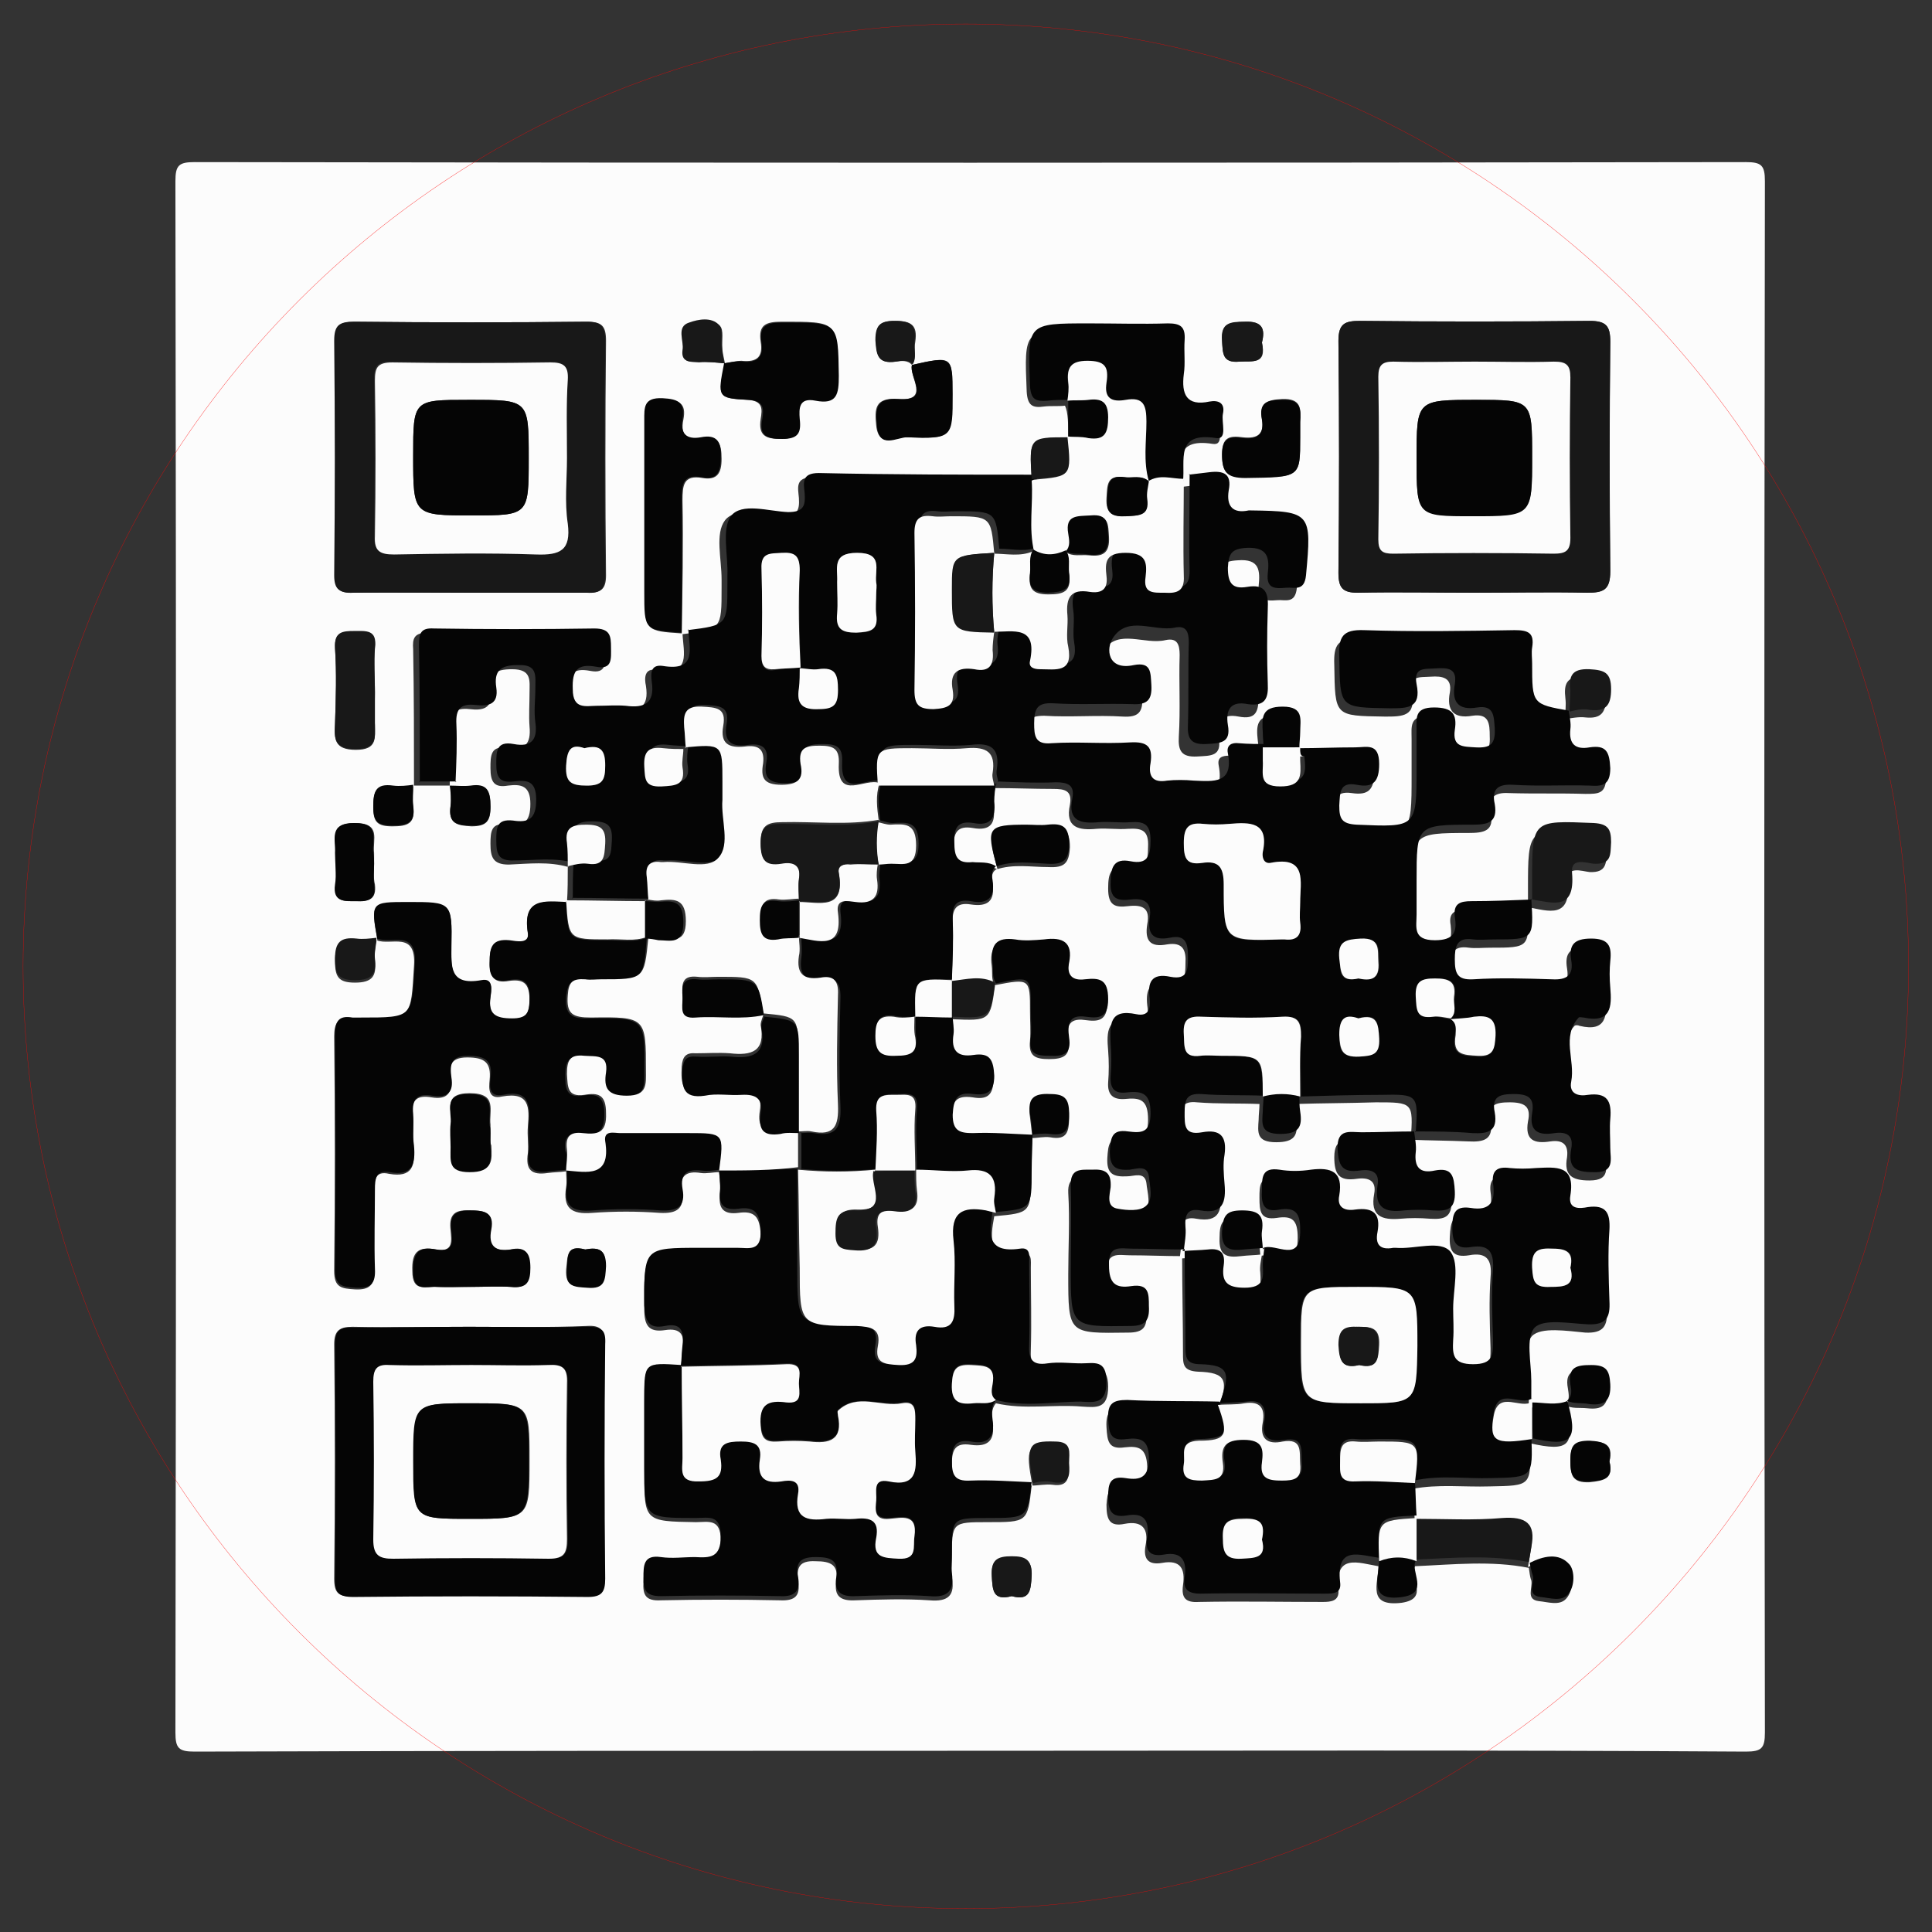 <?xml version="1.0" encoding="utf-8"?>
<!-- Generator: Adobe Illustrator 23.1.0, SVG Export Plug-In . SVG Version: 6.00 Build 0)  -->
<svg version="1.1"
	 id="svg8" inkscape:version="0.92.2 5c3e80d, 2017-08-06" sodipodi:docname="laser_micro.svg" xmlns:cc="http://creativecommons.org/ns#" xmlns:dc="http://purl.org/dc/elements/1.1/" xmlns:inkscape="http://www.inkscape.org/namespaces/inkscape" xmlns:rdf="http://www.w3.org/1999/02/22-rdf-syntax-ns#" xmlns:sodipodi="http://sodipodi.sourceforge.net/DTD/sodipodi-0.dtd" xmlns:svg="http://www.w3.org/2000/svg"
	 xmlns="http://www.w3.org/2000/svg" xmlns:xlink="http://www.w3.org/1999/xlink" x="0px" y="0px" viewBox="0 0 232.4 232.4"
	 style="enable-background:new 0 0 232.4 232.4;" xml:space="preserve">
<rect x="0" y="0" width="232.4" height="232.4" fill="#333333" stroke="none"/>
<style type="text/css">
	.st0{fill:#FCFCFC;}
	.st1{fill:#050505;}
	.st2{fill:#181818;}
	.st3{fill:none;stroke:#FF0000;stroke-width:3.239064e-02;stroke-miterlimit:11.339;}
</style>
<sodipodi:namedview  bordercolor="#666666" borderopacity="1.0" fit-margin-bottom="1" fit-margin-left="1" fit-margin-right="1" fit-margin-top="1" id="base" inkscape:current-layer="layer1" inkscape:cx="99.368764" inkscape:cy="174.82439" inkscape:document-units="mm" inkscape:pageopacity="0.0" inkscape:pageshadow="2" inkscape:window-height="806" inkscape:window-maximized="1" inkscape:window-width="1440" inkscape:window-x="0" inkscape:window-y="1" inkscape:zoom="2.0590278" pagecolor="#ffffff" showgrid="false">
	</sodipodi:namedview>
<g>
	<g>
		<path class="st0" d="M116.7,210.6c-31.1,0-62.2,0-93.3,0.1c-1.9,0-2.3-0.4-2.3-2.3c0.1-62.2,0.1-124.4,0-186.6
			c0-1.9,0.4-2.3,2.3-2.3c62.2,0.1,124.4,0.1,186.6,0c1.9,0,2.3,0.4,2.3,2.3c-0.1,62.2-0.1,124.4,0,186.6c0,1.9-0.4,2.3-2.3,2.3
			C178.9,210.5,147.8,210.6,116.7,210.6z M128.5,52.6c-4.7,0.1-4.7,0.1-4.4,5c-8.8-0.1-17.5-0.1-26.3-0.2c-2.2,0-1.8,1.3-1.7,2.5
			c0.1,1.5-0.2,2.2-2,2.2c-2.4,0-5.6-1.2-6.9,0.5c-1.2,1.6-0.4,4.6-0.4,7.1c0,0.3,0,0.6,0,1c0,5,0,5-4.8,5.6
			c0.1-5.4,0.2-10.7,0.1-16.1c0-1.8,0.1-3.1,2.4-2.7c1.8,0.3,2.3-0.6,2.3-2.3c0-1.9-0.4-2.8-2.4-2.5c-1.7,0.3-2.6-0.3-2.2-2.2
			c0.4-2-0.5-2.4-2.4-2.5c-2.3-0.1-2.2,1.1-2.2,2.7c0,6.9,0,13.7,0,20.6c0,4.6,0,4.6,4.5,4.9c0.1,2.3,1.1,5.1-3.1,4.4
			c-1.5-0.3-1.5,1-1.3,1.9c0.4,2.6-0.8,3.1-3.1,2.9c-1.1-0.1-2.3,0-3.5,0c-1.4,0-2.9,0.5-2.9-2c0-2.3,0.7-3.1,2.8-2.7
			c2,0.4,1.8-1,1.8-2.3c0-1.4,0-2.3-2-2.3c-6.4,0.1-12.9,0.1-19.3,0c-1.7,0-1.9,0.7-1.8,2c0.1,5.5,0.1,11,0.1,16.5
			c-0.8,0-1.7,0.1-2.5,0c-2.1-0.3-2.4,0.7-2.4,2.5c0,1.8,0.5,2.3,2.3,2.3c1.8,0,2.8-0.3,2.5-2.4c-0.1-0.8,0-1.7,0-2.5
			c1.5,0,3,0,4.5,0c0,0.8,0.1,1.7,0,2.5c-0.3,2.1,0.8,2.3,2.5,2.4c1.8,0,2.3-0.6,2.3-2.3c0-1.8-0.3-2.8-2.4-2.5
			c-0.8,0.1-1.7,0-2.5,0c0-2.3,0.2-4.6,0.1-7c-0.1-1.8,0.5-2.5,2.3-2.3c1.6,0.2,2.8-0.1,2.5-2.1c-0.3-2,0.4-2.7,2.6-2.7
			c2.4,0,2.1,1.4,2.1,2.8c0,1.4-0.1,2.8,0,4.1c0.2,2.1-0.6,2.9-2.6,2.6c-2.1-0.4-2.1,0.9-2.1,2.4c0,1.6,0.4,2.4,2.1,2.1
			c1.6-0.2,2.7,0,2.7,2.2c0,2.3-0.9,2.7-2.8,2.5c-1.9-0.3-2,0.8-2,2.3c0,1.6,0.3,2.5,2.2,2.5c2.4-0.1,4.8-0.4,7.2,0.3
			c0,0-0.1-0.1-0.1-0.1c0,1.5,0,2.9-0.1,4.4c-2.6-0.2-5.4-0.6-4.7,3.7c0.2,1.4-1.4,0.9-2.2,0.9c-2.1-0.2-2.4,0.8-2.4,2.6
			c0,1.8,0.6,2.5,2.3,2.2c2-0.3,2.5,0.5,2.5,2.4c-0.1,1.6-0.4,2.1-2.1,2.2c-2,0.1-2.9-0.5-2.6-2.6c0.1-0.8,0.4-2.3-1.1-2
			c-3.9,0.8-3.6-1.6-3.6-4.2c0.1-5.2,0-5.2-5.2-5.2c-4.5,0-4.5,0-3.7,4.5c-0.8,0-1.7,0.2-2.5,0.1c-1.9-0.2-2.6,0.4-2.6,2.4
			c0,1.9,0.4,2.6,2.4,2.6c2.1,0,2.6-0.8,2.4-2.6c-0.1-0.8,0.1-1.7,0.2-2.5c1.7,0.7,4.8-1.2,4.5,3.1c-0.4,6.3-0.1,6.3-6.5,6.4
			c-0.3,0-0.6,0-1,0c-1.7-0.3-2.1,0.5-2.1,2.1c0.1,9.4,0.1,18.8,0,28.2c0,2,0.9,2.1,2.5,2.2c1.8,0.1,2.4-0.6,2.3-2.3
			c-0.1-3.2,0-6.3,0-9.5c0-1.3,0.1-2.5,1.8-2.1c2.8,0.5,3.2-1,2.9-3.2c-0.1-1.3,0.1-2.5-0.1-3.8c-0.2-1.9,0.6-2.5,2.3-2.2
			c1.8,0.3,2.5-0.4,2.3-2.2c-0.2-1.5-0.1-2.6,2-2.6c2.1,0,2.9,0.6,2.7,2.7c-0.1,1-0.2,2.4,1.5,2c3.3-0.6,3.3,1.3,3.1,3.6
			c-0.1,1.1,0.1,2.1,0,3.2c-0.3,2,0.4,2.7,2.4,2.4c0.7-0.1,1.5-0.1,2.2-0.2c0,0.6,0.1,1.3,0,1.9c-0.4,2.5,0.6,3.3,3.1,3.1
			c2.7-0.2,5.5-0.2,8.2,0c2,0.1,3-0.5,2.6-2.6c-0.3-1.8,0.5-2.5,2.3-2.2c0.7,0.1,1.5-0.1,2.2-0.1c0.1,0.9,0.2,1.9,0.1,2.8
			c-0.2,1.7,0.6,2.3,2.2,2.1c2-0.3,2.6,0.5,2.7,2.6c0.1,2.5-1.4,2-2.8,2.1c-1.5,0-3,0-4.4,0c-6.9,0-6.9,0-6.8,6.9
			c0,1.9,0.5,2.8,2.5,2.5c1.9-0.3,2.4,0.6,2.1,2.3c-0.1,0.8-0.1,1.7-0.2,2.5l0.1-0.1c-4.5-0.3-4.5-0.3-4.5,4c0,2.7,0,5.5,0,8.2
			c0,6.1,0,6.1,6.2,6.2c1.5,0,3-0.5,3,2.2c0,2.6-1.3,2.6-3.1,2.5c-1.4-0.1-2.8,0.1-4.1,0c-2.1-0.3-2,1-2.1,2.5
			c-0.1,1.6,0.3,2.3,2.1,2.2c4.8-0.1,9.5-0.1,14.3,0c1.9,0.1,2.5-0.6,2.2-2.3c-0.2-1.6,0.1-2.5,2.1-2.4c1.8,0,2.8,0.4,2.5,2.4
			c-0.3,1.8,0.5,2.4,2.3,2.3c3-0.1,5.9-0.2,8.9,0c2.3,0.2,3.1-0.6,2.7-2.8c-0.1-0.7,0-1.5,0-2.2c0-4.4,0-4.4,4.3-4.4
			c4.8,0,4.8,0,5.3-4.4c0.8,0,1.7-0.2,2.5-0.1c2,0.3,2-1,1.9-2.3c-0.1-1.2,0.4-2.5-1.7-2.6c-3.2-0.1-3.5,0.4-2.6,5
			c-2.5-0.1-5-0.3-7.5-0.2c-2,0.1-2.2-0.8-2.2-2.4c0-1.7,0.4-2.6,2.3-2.3c2.1,0.3,2.9-0.6,2.6-2.6c-0.1-0.8-0.2-1.7,0.4-2.4l0,0
			c3.4,0.8,6.9,0.1,10.4,0.4c1.7,0.1,3.1,0.3,3.1-2.4c0-2.7-1.6-2.2-3-2.2c-1.4,0-2.8-0.1-4.1,0c-1.9,0.2-2.3-0.6-2.2-2.3
			c0.1-3.3,0-6.6,0-9.8c0-0.8,0.2-2-1.1-1.7c-4.1,0.7-3.8-1.8-3.3-4.5c4.4-0.4,4.4-0.4,4.4-5c0-1.5,0.1-2.9,0.1-4.4
			c0.7,0,1.5-0.2,2.2-0.1c2.1,0.4,2.3-0.7,2.3-2.5c0-1.8-0.6-2.2-2.3-2.3c-1.9,0-2.7,0.5-2.4,2.4c0.1,0.8,0.2,1.6,0.3,2.5
			c-2.4-0.1-4.8-0.2-7.3-0.2c-1.7,0-2.4-0.2-2.4-2.2c0-1.9,0.4-2.8,2.5-2.5c1.7,0.3,2.5-0.2,2.5-2.2c0-1.9-0.4-2.9-2.5-2.5
			c-2,0.3-2.7-0.6-2.4-2.5c0.1-0.7-0.1-1.5-0.1-2.2c4.6,0.2,4.6,0.2,5.2-4.1c4.2-0.8,4.2-0.8,4.2,3.2c0,1.2,0.1,2.3,0,3.5
			c-0.2,1.9,0.7,2.2,2.3,2.2c1.7,0,2.6-0.4,2.3-2.2c-0.2-1.5-0.1-2.8,2-2.5c1.5,0.2,2.7,0.2,2.7-2.1c0-2.4-1-2.6-2.8-2.4
			c-1.5,0.2-2.2-0.5-1.9-2c0.5-2.5-0.8-3.1-3-2.8c-1.1,0.1-2.3,0.1-3.5,0c-2.3-0.3-3,0.7-2.7,2.8c0.1,0.8-0.1,1.7,0.4,2.4
			c-1.7-0.9-3.5-0.5-5.2-0.3c0-2.4,0.2-4.8,0.1-7.2c-0.1-1.7,0.4-2.6,2.2-2.3c2,0.3,2.9-0.4,2.6-2.5c-0.1-0.6-0.2-1.3,0.4-1.7
			c2.1-0.7,4.2-0.3,6.3-0.3c1.9,0.1,2.5-0.4,2.6-2.4c0-2.1-0.8-2.5-2.6-2.3c-0.8,0.1-1.7,0-2.5,0c-4.7,0-4.9,0.3-3.6,5
			c-1-0.6-2.1-0.5-3.1-0.3c-1.9,0.2-2.2-0.7-2.2-2.4c0-1.8,0.5-2.6,2.3-2.3c2.2,0.4,2.8-0.6,2.5-2.6c-0.1-0.7,0.1-1.5,0.2-2.2
			c2.3,0,4.6,0.1,7,0.1c1.4,0,2.3,0.2,2,1.9c-0.6,2.8,1.1,3.1,3.2,2.9c1.3-0.1,2.5,0.1,3.8,0c1.7-0.1,2.5,0.2,2.4,2.2
			c0,1.9-0.4,2.8-2.4,2.5c-2.1-0.4-2.4,0.6-2.4,2.5c0,2,0.8,2.3,2.4,2.1c1.7-0.2,2.7,0.2,2.3,2.2c-0.3,1.9,0.3,2.8,2.4,2.4
			c1.9-0.3,2.3,0.7,2.2,2.3c0,1.5-0.1,2.8-2.1,2.4c-2.2-0.4-2.7,0.7-2.5,2.6c0.2,1.2,0,2.2-1.6,1.9c-3.3-0.7-3.3,1.3-3.1,3.6
			c0.1,1.3,0.1,2.5,0,3.8c-0.1,1.5,0.6,2.1,2,2c1.9-0.2,2.8,0.1,2.8,2.5c0,2.3-1.1,2.4-2.7,2.2c-2-0.3-2.1,0.8-2.2,2.4
			c-0.1,1.9,0.7,2.3,2.4,2.2c0.8,0,2.1-0.6,2.3,0.8c0.1,1.2,0.7,2.8-0.4,3.6c-0.8,0.6-2.3,0.5-3.3,0.3c-1.5-0.3-0.9-1.7-0.9-2.6
			c0.1-1.7-0.5-2.2-2.2-2.1c-1.4,0.1-2.7-0.1-2.6,2c0.2,3.3,0,6.5,0,9.8c0,7.2,0,7.1,7.2,7c1.9,0,2.3-0.7,2.2-2.4
			c0-1.5-0.1-2.8-2.1-2.4c-2,0.3-2.7-0.3-2.7-2.5c0-2.5,1.5-2,2.8-2c2.1,0,4.2,0.1,6.3,0.1c0,3.9,0.1,7.8,0.1,11.7
			c0,1.3,0,2.1,1.8,2.2c3.4,0.1,3.8,1,2.3,4.7c0,0,0.1-0.1,0.1-0.1c-3.7,0-7.4,0-11.1-0.2c-1.8-0.1-2.4,0.4-2.3,2.3
			c0.1,1.6,0.2,2.7,2.2,2.4c1.7-0.2,2.6,0.1,2.7,2.3c0,2.3-1,2.7-2.8,2.4c-1.8-0.3-2,0.7-2.1,2.2c0,1.7,0.3,2.7,2.2,2.3
			c2.1-0.4,2.9,0.6,2.5,2.6c-0.3,1.6,0.3,2.4,2,2.1c2.2-0.4,2.8,0.7,2.5,2.7c-0.2,1.5,0.3,2.1,1.9,2c5-0.1,9.9,0,14.9,0
			c1,0,2-0.1,1.9-1.4c-0.5-4.5,2.4-3.3,4.8-2.9c0,2.1-1.4,4.9,2.8,4.4c3.4-0.5,0.9-3,1.6-4.4c4.6-0.2,9.2-0.7,13.7,0.2
			c0.1,0.5,0.1,1,0.3,1.5c0.2,0.9-0.7,2.3,0.9,2.5c1.1,0.1,2.5,0.6,3.3-0.3c0.9-1,0.8-2.8,0.2-3.6c-1.2-1.5-3.1-1-4.8-0.2
			c0.1-0.6,0.2-1.2,0.3-1.8c0.6-2.9-0.7-3.8-3.5-3.5c-3.5,0.3-7,0.1-10.4,0.1c-0.1-1.4-0.1-2.9-0.2-4.3l-0.1,0.1
			c3.1-0.6,6.2-0.2,9.3-0.3c5-0.1,5,0,4.8-5.2c4.8,1.1,5.6,0.3,4.2-4.6c0.9,0.5,1.8,0.3,2.7,0.4c1.8,0.2,2.6-0.3,2.5-2.4
			c-0.1-1.7-0.5-2.4-2.3-2.3c-1.7,0-2.9,0.2-2.5,2.3c0.1,0.7,0.3,1.5-0.4,2.1c-1.4,0.6-2.8,0.2-4.3,0.2c0-0.7,0-1.5,0-2.2
			c0.1-2.2-0.7-5.2,0.4-6.4c1.1-1.1,4.2-0.6,6.4-0.4c2.2,0.1,2.7-0.8,2.6-2.8c-0.1-2.8-0.1-5.7,0-8.6c0.1-2-0.4-3-2.6-2.7
			c-1,0.1-2.4,0.2-2.1-1.4c0.6-3.7-1.7-3.5-4.1-3.3c-1.1,0.1-2.1,0.1-3.2,0c-1.5-0.2-2.2,0.4-2,1.9c0.3,2-0.3,3.3-2.7,2.9
			c-2-0.3-2.1,0.8-2.2,2.4c-0.1,1.8,0.4,2.6,2.3,2.3c2.1-0.4,2.8,0.5,2.6,2.6c-0.2,2.8-0.1,5.7,0,8.6c0,1.8,0,2.9-2.4,2.9
			c-2.4,0-2.5-1.1-2.4-2.9c0.1-1.3,0-2.5,0-3.8c0-2.3,0.8-5.3-0.3-6.8c-1.2-1.6-4.4-0.3-6.6-0.5c-0.1,0-0.2,0-0.3,0
			c-1.6,0.3-2.1-0.4-1.9-1.9c0.4-2.2-0.5-3.1-2.7-2.7c-1.3,0.2-2.2-0.3-1.9-1.7c0.5-2.9-1-3.4-3.4-3.1c-1.3,0.1-2.6,0.2-3.8,0
			c-2.1-0.3-2.1,0.9-2.1,2.4c0,1.6,0.1,2.7,2.1,2.4c1.9-0.3,2.5,0.3,2.5,2.4c0,4.2-2.9,1.6-4.5,2.2c0-0.7-0.2-1.5-0.1-2.2
			c0.3-1.9-0.4-2.5-2.4-2.5c-2,0-2.4,0.6-2.4,2.5c-0.1,2.2,0.9,2.4,2.6,2.2c0.8-0.1,1.6-0.1,2.5-0.2c-0.1,0.7-0.3,1.4-0.2,2.2
			c0.1,1.6,0.1,2.7-2.2,2.7c-2.2,0-2.8-0.7-2.5-2.7c0.2-1.4-0.3-2.2-1.9-1.9c-1,0.1-2.1,0.1-3.1,0.2c0.1-0.9,0.3-1.9,0.2-2.8
			c-0.1-1.4,0.2-2.3,1.8-2c2.8,0.5,3.1-1,2.9-3.2c-0.1-1.1-0.2-2.3,0-3.5c0.3-2.2-0.5-3.1-2.7-2.7c-2.1,0.4-2-0.9-2.1-2.4
			c0-1.5,0.2-2.4,2-2.2c2.5,0.2,5,0.1,7.5,0.2c0,0.6-0.1,1.3-0.1,1.9c-0.1,1.5-0.3,2.7,2.1,2.7c2.2,0,2.7-0.8,2.4-2.7
			c-0.1-0.6-0.1-1.3-0.1-1.9c3.2-0.1,6.5-0.1,9.7-0.2c4.5,0,4.5,0,4.2,4.5c-2.1,0-4.2,0-6.3,0.1c-1.4,0-2.9-0.5-2.9,2
			c0,2.1,0.6,2.9,2.7,2.6c1.4-0.2,2.4,0.2,2.1,1.8c-0.5,2.7,0.9,3.2,3.2,3c1.1-0.1,2.3-0.1,3.5,0c1.7,0.1,2.7-0.1,2.6-2.3
			c-0.1-1.8-0.3-2.9-2.4-2.5c-1.8,0.3-2.5-0.4-2.3-2.2c0.1-0.8-0.1-1.7-0.2-2.5c2.3,0.1,4.6,0.1,6.9,0.2c1.9,0.1,3.1-0.2,2.7-2.5
			c-0.4-1.9,0.6-2.2,2.3-2.2c1.8,0,2.6,0.5,2.2,2.3c-0.4,2.3,0.8,2.7,2.7,2.4c1.4-0.2,2.2,0.3,2,1.9c-0.4,2.2,0.6,2.8,2.7,2.8
			c2.6,0,1.9-1.6,2-2.9c0-1.2-0.1-2.3,0-3.5c0.3-2.1-0.4-3.2-2.7-2.9c-1.1,0.2-2.3,0-2-1.6c0.5-2.6-1.2-5.4,0.9-7.7
			c0.1-0.1,0.4-0.1,0.6,0c3.3,0.8,3.3-1.3,3.2-3.6c-0.1-1-0.1-2.1,0-3.2c0.2-1.8-0.2-2.7-2.3-2.7c-2.1,0-2.7,0.8-2.4,2.6
			c0.3,1.8-0.5,2.4-2.3,2.3c-3.2-0.1-6.3-0.2-9.5,0c-1.9,0.1-2.2-0.7-2.2-2.4c0-1.6,0.2-2.7,2.2-2.4c0.8,0.1,1.7,0,2.5,0
			c4.8,0,4.8,0,4.5-4.9c2.6,0.5,5.3,1.5,4.9-3.1c-0.2-1.9,1.7-1.2,2.6-1.1c2.1,0.1,2-1.1,2.1-2.6c0.1-1.6-0.4-2.2-2.1-2.3
			c-7.4-0.4-7.4-0.4-7.4,7c0,0.7,0,1.5,0,2.2c-2.4,0.1-4.8,0.2-7.3,0.2c-1.4,0-2.3,0.3-2,1.9c0.2,1.8-0.1,2.8-2.4,2.8
			c-2.7,0-2.1-1.6-2.2-3.1c0-1.4,0-2.7,0-4.1c0-6.6,0-6.7,6.7-6.7c1.9,0,3.2-0.2,2.7-2.5c-0.3-1.8,0.5-2.4,2.2-2.3
			c3.1,0.1,6.1,0,9.2,0.1c1.6,0,2.5,0,2.5-2.1c0-1.9-0.5-2.8-2.5-2.5c-1.8,0.3-2.5-0.4-2.3-2.2c0.1-0.7-0.1-1.5-0.2-2.2
			c0.8-0.1,1.7-0.3,2.5-0.2c1.9,0.2,2.5-0.6,2.5-2.5c0-2.1-0.8-2.3-2.6-2.4c-2.2-0.1-2.5,0.9-2.3,2.6c0.1,0.8,0,1.7-0.1,2.5
			c-4.5-0.8-4.5-0.8-4.5-5.7c0-0.6-0.1-1.3,0-1.9c0.3-1.7-0.5-2.1-2.1-2.1c-6,0.1-12.1,0.2-18.1,0c-2.6-0.1-3.1,0.8-3,3.2
			c0.1,6.2,0,6.1,6.1,6.2c2.1,0,3.8,0,3.2-2.9c-0.4-2.1,1-1.8,2.3-1.9c1.4-0.1,2.6,0.1,2.3,1.9c-0.4,2.1,0.4,3.2,2.7,2.8
			c2-0.3,2.1,0.9,2.1,2.5c0.1,1.8-0.6,2.4-2.3,2.3c-1.5-0.1-2.8,0-2.5-2.1c0.3-1.9-0.3-2.7-2.5-2.7c-2.4,0-2.1,1.3-2.1,2.8
			c0,1.5,0,3,0,4.4c0,7.2,0,7.2-7.2,6.9c-1.7-0.1-2.1-0.7-2.1-2.3c0-1.5,0-2.8,2.1-2.5c2,0.3,2.7-0.4,2.7-2.5c0-2.5-1.5-2-2.9-2
			c-2.2,0-4.4,0.1-6.7,0.1c0-0.6,0.1-1.2,0.1-1.9c0-1.5,0.5-3-2.1-3.1c-2.6,0-2.6,1.3-2.4,3.1c0.1,0.6,0.1,1.2,0.1,1.9
			c-1.2,0-2.3-0.1-3.5-0.1c-0.9,0-1.5,0.2-1.3,1.2c0.7,3.7-1.7,3.5-4.1,3.3c-1.1-0.1-2.1-0.1-3.2,0c-1.7,0.2-2.3-0.6-2-2.1
			c0.3-1.9-0.4-2.6-2.4-2.5c-3.2,0.2-6.3-0.1-9.5,0.1c-2.1,0.1-2.1-0.9-2.1-2.4c-0.1-1.7,0.4-2.4,2.3-2.4c3.2,0.2,6.3-0.1,9.5,0.1
			c1.8,0.1,2.4-0.5,2.3-2.3c-0.1-1.5,0-2.8-2.1-2.4c-3.2,0.6-3.4-2-2.5-3.3c1.7-2.6,4.9-0.6,7.4-1.2c1.4-0.3,1.7,0.5,1.7,1.8
			c-0.1,3.3,0.1,6.5-0.1,9.8c-0.1,1.7,0.3,2.5,2.2,2.4c1.7-0.1,3,0,2.6-2.3c-0.3-1.9,0.4-2.9,2.4-2.5c2.1,0.4,2.4-0.6,2.4-2.5
			c-0.1-2.9-0.1-5.9,0-8.9c0.1-1.9-0.2-3.1-2.5-2.7c-1.8,0.3-2.3-0.5-2.3-2.3c0-1.7,0.4-2.3,2.3-2.4c2.6-0.2,2.7,1.2,2.5,3.1
			c-0.2,1.8,1,1.8,2.2,1.7c1-0.1,2.2,0.5,2.4-1.5c0.8-7.5,0.7-7.7-6.6-7.8c-0.1,0-0.2,0-0.3,0c-2,0.3-2.7-0.5-2.4-2.4
			c0.3-1.9-0.7-2.4-2.3-2.2c-0.8,0.1-1.7,0.2-2.5,0.3c0.3-2.5-1-6,4-5.2c1.4,0.2,0.6-1.8,0.8-2.9c0.3-1.3-0.5-1.7-1.6-1.5
			c-2.8,0.5-3.4-0.9-3.1-3.3c0.2-1.3-0.1-2.7,0.1-4.1c0.1-1.5-0.5-2-2-2c-3.2,0.1-6.3,0-9.5,0c-7.5,0-7.4,0-7.1,7.5
			c0.1,1.7,0.7,2,2.1,1.8c0.8-0.1,1.7,0,2.5-0.1C128.5,49.6,128.5,51.1,128.5,52.6z M109.7,43.9c0.6-0.9,0.2-1.8,0.4-2.8
			c0.3-2-0.5-2.5-2.4-2.5c-1.8,0-2.4,0.5-2.3,2.3c0,1.8,0.2,2.9,2.4,2.6C108.4,43.4,109.2,43.3,109.7,43.9c-0.4,1.4,2.3,4.4-1.7,4.1
			c-2.8-0.2-2.8,1.2-2.6,3.2c0.3,2.8,2.5,1.3,3.6,1.4c5.5,0.2,5.5,0.1,5.5-5.2C114.6,42.8,114.6,42.8,109.7,43.9z M87.2,43.7
			c-0.9,4.1-0.9,4.2,2.7,4.4c1.9,0.1,1.8,1.1,1.6,2.3c-0.3,2,0.6,2.4,2.4,2.4c1.9,0,2.3-0.7,2.1-2.4C96,49,96,47.7,98,48.1
			c2.6,0.6,2.8-0.8,2.8-3c-0.1-6.5,0-6.4-6.8-6.4c-1.9,0-2.8,0.4-2.5,2.4c0.3,1.8-0.4,2.5-2.3,2.3C88.6,43.4,87.8,43.6,87.2,43.7
			c-0.1-0.6-0.3-1.2-0.3-1.8c-0.1-0.9,0.2-2.2-0.3-2.7c-0.9-0.9-2.5-0.7-3.6-0.3c-1.6,0.5-0.6,2.2-0.8,3.3c-0.2,1.5,0.9,1.3,1.9,1.4
			C85.1,43.5,86.1,43.6,87.2,43.7z M177.3,71.3c4.5,0,9.1-0.1,13.6,0c1.9,0,2.8-0.3,2.8-2.6c-0.1-9.2-0.1-18.4,0-27.6
			c0-1.9-0.5-2.5-2.5-2.5c-9.2,0.1-18.4,0.1-27.6,0c-1.8,0-2.6,0.3-2.6,2.4c0.1,9.3,0.1,18.6,0,27.9c0,1.8,0.5,2.4,2.3,2.4
			C168,71.2,172.7,71.3,177.3,71.3z M56.4,71.3c4.8,0,9.5-0.1,14.3,0c1.6,0,2.2-0.4,2.2-2.1c-0.1-9.4-0.1-18.8,0-28.2
			c0-1.8-0.5-2.3-2.3-2.3c-9.3,0.1-18.6,0.1-27.9,0c-1.7,0-2.4,0.4-2.4,2.3c0.1,9.4,0.1,18.8,0,28.2c0,1.7,0.6,2.2,2.2,2.1
			C47.1,71.3,51.8,71.3,56.4,71.3z M56.4,159.6c-4.7,0-9.3,0.1-14,0c-1.6,0-2.2,0.5-2.2,2.1c0.1,9.4,0.1,18.8,0,28.2
			c0,1.7,0.5,2.2,2.2,2.1c9.4-0.1,18.8-0.1,28.2,0c1.7,0,2.1-0.6,2.1-2.2c-0.1-9.4-0.1-18.8,0-28.2c0-1.7-0.5-2.2-2.1-2.1
			C65.9,159.7,61.2,159.6,56.4,159.6z M56.7,154.8c1.6,0,3.2-0.1,4.7,0c1.9,0.2,2.3-0.6,2.3-2.3c0-1.8-0.5-2.6-2.3-2.2
			c-1.9,0.3-2.8-0.4-2.4-2.4c0.4-2.2-0.8-2.3-2.6-2.3c-1.9-0.1-2.4,0.7-2.2,2.4c0.1,1.2,0.4,2.7-1.8,2.3c-2.1-0.4-2.9,0.3-2.8,2.6
			c0,2.6,1.6,1.8,2.9,1.9C53.9,154.9,55.3,154.8,56.7,154.8z M45.1,83.3c0-1.8-0.1-3.6,0-5.3c0.2-2.2-1.1-2-2.5-2
			c-1.4,0-2.4,0-2.3,2c0.2,3,0.1,6.1,0,9.1c-0.1,1.8-0.1,3.1,2.5,3.1c2.6,0,2.3-1.4,2.3-3C45,85.8,45.1,84.6,45.1,83.3z M156.4,52.6
			c0-0.6,0-1.3,0-1.9c0.1-1.6,0.1-2.8-2.2-2.7c-1.9,0.1-2.7,0.5-2.4,2.4c0.3,1.8-0.5,2.4-2.3,2.2c-1.5-0.2-2.5-0.1-2.5,2
			c0,2.1,0.5,2.8,2.8,2.8C156.4,57.4,156.4,57.5,156.4,52.6z M59,136.3c0-0.3,0-0.6,0-1c-0.2-1.7,0.9-3.8-2.5-3.8
			c-3.3,0-2.1,2.1-2.2,3.6c-0.1,0.9,0,1.9,0,2.8c-0.1,1.6-0.3,3,2.3,3c2.7,0,2.6-1.3,2.5-3.1C58.9,137.3,59,136.8,59,136.3z
			 M45,103.9c0-0.4,0-0.8,0-1.3c-0.2-1.6,0.9-3.6-2.3-3.6c-3.1,0-2.3,2-2.3,3.6c-0.1,1.3,0.1,2.5,0,3.8c-0.3,2.2,1.1,2,2.5,2
			c1.5,0,2.4-0.2,2.2-2C44.9,105.6,45,104.8,45,103.9z M151.8,41.2c0.4-1.6,0.1-2.6-2.1-2.5c-1.7,0.1-2.8,0.1-2.7,2.3
			c0.1,1.5,0,2.7,2.1,2.5C150.7,43.4,152.4,43.9,151.8,41.2z M121.7,192c2.2,0.6,2.3-0.7,2.4-2.4c0.1-1.9-0.7-2.3-2.4-2.3
			c-1.7,0-2.5,0.4-2.4,2.3C119.4,191.3,119.4,192.6,121.7,192z M70.4,150.3c-2.3-0.6-2.1,0.8-2.3,2.4c-0.1,2.1,0.9,2,2.4,2.1
			c2.2,0.2,2.2-0.9,2.3-2.6C72.9,150.3,72,150,70.4,150.3z M193.6,175.8c0.5-2.1-0.6-2.4-2.4-2.4c-1.8,0-2.3,0.5-2.3,2.3
			c0,1.7,0.2,2.7,2.3,2.6C193,178.1,194.1,177.9,193.6,175.8z"/>
		<path class="st1" d="M156.3,90c2.2,0,4.4-0.1,6.7-0.1c1.4,0,2.9-0.6,2.9,2c0,2.1-0.7,2.9-2.7,2.5c-2.1-0.4-2,1-2.1,2.5
			c0,1.6,0.3,2.2,2.1,2.3c7.2,0.3,7.2,0.4,7.2-6.9c0-1.5,0-3,0-4.4c0-1.5-0.3-2.8,2.1-2.8c2.2,0,2.8,0.8,2.5,2.7
			c-0.3,2.1,1,2,2.5,2.1c1.8,0.1,2.4-0.4,2.3-2.3c-0.1-1.5-0.1-2.8-2.1-2.5c-2.3,0.4-3.1-0.7-2.7-2.8c0.3-1.9-0.8-2-2.3-1.9
			c-1.3,0.1-2.7-0.2-2.3,1.9c0.6,2.9-1.1,2.9-3.2,2.9c-6.1-0.1-6,0-6.1-6.2c-0.1-2.4,0.4-3.3,3-3.2c6,0.2,12,0.1,18.1,0
			c1.6,0,2.4,0.3,2.1,2.1c-0.1,0.6,0,1.3,0,1.9c0,4.9,0,4.9,4.5,5.7l-0.1,0c0.1,0.7,0.3,1.5,0.2,2.2c-0.2,1.8,0.6,2.5,2.3,2.2
			c2-0.3,2.4,0.5,2.5,2.5c0,2.1-1,2.2-2.5,2.1c-3.1-0.1-6.1,0.1-9.2-0.1c-1.8-0.1-2.6,0.5-2.2,2.3c0.4,2.3-0.9,2.5-2.7,2.5
			c-6.7,0-6.7,0.1-6.7,6.7c0,1.4,0,2.7,0,4.1c0,1.5-0.5,3.1,2.2,3.1c2.3,0,2.7-1,2.4-2.8c-0.2-1.6,0.6-1.9,2-1.9
			c2.4,0,4.8-0.1,7.3-0.2l-0.1-0.1c0.3,4.9,0.3,4.9-4.5,4.9c-0.8,0-1.7,0.1-2.5,0c-2-0.3-2.2,0.9-2.2,2.4c0,1.7,0.3,2.5,2.2,2.4
			c3.2-0.2,6.3-0.1,9.5,0c1.8,0.1,2.6-0.5,2.3-2.3c-0.3-1.8,0.3-2.6,2.4-2.6c2.1,0,2.5,0.9,2.3,2.7c-0.1,1-0.1,2.1,0,3.2
			c0.2,2.3,0.1,4.3-3.2,3.6c-0.2,0-0.5-0.1-0.6,0c-2.1,2.3-0.4,5.1-0.9,7.7c-0.3,1.5,0.9,1.8,2,1.6c2.3-0.3,2.9,0.7,2.7,2.9
			c-0.1,1.1,0,2.3,0,3.5c0,1.3,0.6,3-2,2.9c-2.2,0-3.1-0.5-2.7-2.8c0.3-1.6-0.5-2.1-2-1.9c-1.8,0.3-3.1-0.1-2.7-2.4
			c0.3-1.8-0.4-2.3-2.2-2.3c-1.7,0-2.7,0.3-2.3,2.2c0.4,2.3-0.8,2.6-2.7,2.5c-2.3-0.2-4.6-0.2-6.9-0.2l0.1,0.1
			c0.3-4.5,0.3-4.6-4.2-4.5c-3.2,0-6.5,0.1-9.7,0.2l0.1,0.1c0-2.4-0.1-4.8,0-7.3c0.1-1.7-0.2-2.5-2.2-2.4c-3.3,0.2-6.5,0.1-9.8,0
			c-1.7-0.1-2.2,0.5-2.1,2.1c0.1,1.4-0.2,2.8,2,2.6c0.8-0.1,1.7,0,2.5,0c4.9,0,4.9,0,5,4.9l0.1-0.1c-2.5-0.1-5,0-7.5-0.2
			c-1.8-0.1-2,0.7-2,2.2c0,1.5-0.1,2.8,2.1,2.4c2.2-0.4,3,0.5,2.7,2.7c-0.2,1.1-0.1,2.3,0,3.5c0.2,2.2-0.2,3.7-2.9,3.2
			c-1.6-0.3-1.9,0.6-1.8,2c0.1,0.9-0.1,1.9-0.2,2.8l0.1-0.1c-2.1,0-4.2-0.1-6.3-0.1c-1.4,0-2.9-0.5-2.8,2c0,2.2,0.8,2.8,2.7,2.5
			c2.1-0.3,2.1,0.9,2.1,2.4c0.1,1.7-0.4,2.4-2.2,2.4c-7.2,0.1-7.2,0.2-7.2-7c0-3.3,0.1-6.6,0-9.8c-0.1-2.2,1.2-2,2.6-2
			c1.6-0.1,2.3,0.4,2.2,2.1c-0.1,0.9-0.6,2.4,0.9,2.6c1.1,0.2,2.6,0.3,3.3-0.3c1-0.8,0.5-2.4,0.4-3.6c-0.2-1.4-1.5-0.9-2.3-0.8
			c-1.7,0.1-2.4-0.3-2.4-2.2c0.1-1.6,0.2-2.7,2.2-2.4c1.6,0.2,2.7,0.2,2.7-2.2c0-2.3-0.9-2.7-2.8-2.5c-1.5,0.2-2.1-0.4-2-2
			c0.1-1.3,0.1-2.5,0-3.8c-0.1-2.3-0.2-4.3,3.1-3.6c1.5,0.3,1.7-0.7,1.6-1.9c-0.3-1.9,0.2-3.1,2.5-2.6c2.1,0.4,2.1-0.9,2.1-2.4
			c0-1.7-0.3-2.7-2.2-2.3c-2,0.4-2.7-0.5-2.4-2.4c0.3-1.9-0.7-2.4-2.3-2.2c-1.6,0.2-2.5-0.1-2.4-2.1c0-1.8,0.4-2.9,2.4-2.5
			c2,0.4,2.4-0.6,2.4-2.5c0-2-0.8-2.3-2.4-2.2c-1.3,0.1-2.5-0.1-3.8,0c-2.2,0.2-3.8-0.1-3.2-2.9c0.3-1.6-0.6-1.9-2-1.9
			c-2.3,0.1-4.6,0-7-0.1c0,0,0.1,0.1,0.1,0.1c-0.1-0.5-0.3-1-0.2-1.5c0.4-2.6-0.7-3.3-3.1-3c-2.2,0.2-4.4,0-6.6,0
			c-4.5,0-4.5,0-4.1,4.5c0,0,0.1-0.1,0.1-0.1c-1.7-0.7-5.1,2.2-4.9-2.3c0.1-1.9-0.7-2.2-2.3-2.2c-1.6,0-2.7,0.2-2.3,2.2
			c0.3,1.9-0.3,2.5-2.3,2.5c-2.2,0-2.5-0.9-2.2-2.6c0.3-1.8-0.7-2.2-2.2-2c-1.9,0.3-3-0.3-2.6-2.5c0.4-2.2-0.9-2.2-2.6-2.3
			c-2.1-0.1-2.2,1-2.1,2.5c0.1,0.8,0.1,1.7,0.2,2.5c-0.8-0.1-1.7-0.1-2.5-0.2c-1.7-0.2-2.4,0.3-2.3,2.2c0.1,1.5,0,2.6,2.1,2.4
			c1.6-0.1,2.9-0.1,2.5-2.3c-0.1-0.7,0-1.5,0.1-2.2c4.5-0.3,4.5-0.3,4.5,4.1c0,0.7,0,1.5,0,2.2c-0.1,2.4,1,5.4-0.5,7
			c-1.4,1.5-4.4,0.3-6.6,0.5c-0.1,0-0.2,0-0.3,0c-1.4-0.2-1.9,0.4-1.7,1.8c0.1,0.9,0.1,1.9,0.2,2.8c-3.2,0-6.4-0.1-9.6-0.1l0.1,0.1
			c0-1.5,0-2.9,0.1-4.4c0.8-0.1,1.7-0.3,2.5-0.2c2.1,0.3,2-0.9,2.1-2.4c0.1-1.8-0.5-2.3-2.3-2.3c-1.6,0-2.6,0.3-2.3,2.2
			c0.1,0.9,0.1,1.9,0.1,2.8c-2.4-0.7-4.8-0.3-7.2-0.3c-2,0.1-2.2-0.8-2.2-2.5c0-1.5,0.1-2.5,2-2.3c1.9,0.3,2.8-0.2,2.8-2.5
			c0-2.3-1.1-2.4-2.7-2.2c-1.7,0.2-2.1-0.5-2.1-2.1c0-1.5,0-2.8,2.1-2.4c2.1,0.4,2.9-0.5,2.6-2.6c-0.2-1.4,0-2.7,0-4.1
			c0-1.5,0.3-2.9-2.1-2.8c-2.1,0-2.9,0.7-2.6,2.7c0.3,2-0.9,2.3-2.5,2.1c-1.8-0.2-2.4,0.5-2.3,2.3c0.1,2.3,0,4.6-0.1,7l0.1-0.1
			c-1.5,0-3,0-4.5,0l0.1,0.1c0-5.5,0-11-0.1-16.5c0-1.4,0.2-2.1,1.8-2c6.4,0.1,12.9,0.1,19.3,0c1.9,0,2,0.9,2,2.3
			c0,1.3,0.2,2.7-1.8,2.3c-2.2-0.4-2.9,0.4-2.8,2.7c0,2.5,1.6,2,2.9,2c1.2,0,2.3-0.1,3.5,0c2.2,0.3,3.5-0.3,3.1-2.9
			c-0.1-0.9-0.2-2.1,1.3-1.9c4.2,0.7,3.2-2.1,3.1-4.4l-0.1,0.1c4.8-0.6,4.8-0.6,4.8-5.6c0-0.3,0-0.6,0-1c0.1-2.4-0.7-5.5,0.4-7.1
			c1.3-1.7,4.5-0.6,6.9-0.5c1.8,0,2.1-0.7,2-2.2c-0.1-1.2-0.5-2.5,1.7-2.5c8.8,0.2,17.5,0.2,26.3,0.2c0,0-0.1,0-0.1,0
			c0.2,2.9-0.4,5.8,0.3,8.6c0,0,0,0,0,0c-1.5,0.8-3.2,0.3-4.8,0.3c-0.4-4.5-0.4-4.5-5.2-4.5c-0.7,0-1.5,0.1-2.2,0
			c-1.6-0.2-2.2,0.3-2.2,2c0.1,6.3,0.1,12.6,0,18.9c0,1.8,0.5,2.4,2.3,2.3c1.7,0,2.6-0.4,2.3-2.3c-0.4-2.2,0.6-2.9,2.6-2.5
			c1.9,0.3,2.4-0.7,2.2-2.3c-0.1-0.7,0.1-1.5,0.2-2.2c2.4,0,5.4-0.7,4.4,3.5c-0.2,0.8,0.5,1,1.2,1c1.9,0,4,0.5,3.4-2.7
			c-0.2-1.2,0.1-2.5-0.1-3.8c-0.3-2.1,0.3-3.2,2.7-2.8c1.4,0.2,2.2-0.3,2-1.9c-0.2-1.7-0.1-2.9,2.3-2.8c2.4,0,2.6,1.2,2.4,2.9
			c-0.3,2,1,1.9,2.3,1.9c1.5,0,2.3-0.2,2.3-2c-0.1-3.9,0-7.8,0-11.7c0,0-0.1,0.1-0.1,0.1c0.8-0.1,1.7-0.2,2.5-0.3
			c1.7-0.2,2.7,0.2,2.3,2.2c-0.3,1.9,0.5,2.8,2.4,2.4c0.1,0,0.2,0,0.3,0c7.2,0.1,7.3,0.3,6.6,7.8c-0.2,2-1.4,1.4-2.4,1.5
			c-1.2,0.1-2.4,0.2-2.2-1.7c0.2-1.8,0.1-3.2-2.5-3.1c-1.9,0.1-2.2,0.7-2.3,2.4c0,1.8,0.5,2.6,2.3,2.3c2.3-0.4,2.6,0.8,2.5,2.7
			c-0.1,3-0.1,5.9,0,8.9c0.1,1.8-0.3,2.8-2.4,2.5c-2-0.4-2.7,0.6-2.4,2.5c0.4,2.2-0.9,2.2-2.6,2.3c-1.9,0.1-2.3-0.7-2.2-2.4
			c0.1-3.3,0-6.5,0.1-9.8c0-1.3-0.3-2.1-1.7-1.8c-2.5,0.5-5.6-1.5-7.4,1.2c-0.9,1.3-0.7,4,2.5,3.3c2.1-0.4,2,0.9,2.1,2.4
			c0.1,1.8-0.5,2.4-2.3,2.3c-3.2-0.1-6.3,0.1-9.5-0.1c-1.9-0.1-2.3,0.6-2.3,2.4c0,1.5,0.1,2.6,2.1,2.4c3.2-0.2,6.3,0.1,9.5-0.1
			c2-0.1,2.7,0.5,2.4,2.5c-0.3,1.6,0.3,2.4,2,2.1c1-0.1,2.1-0.1,3.2,0c2.4,0.1,4.8,0.4,4.1-3.3c-0.2-1,0.5-1.3,1.3-1.2
			c1.2,0.1,2.3,0.1,3.5,0.1l-0.1-0.1c0,0.5,0,1.1,0,1.6c0.1,1.4-0.6,3,2.1,3.1c2.7,0,2.6-1.3,2.4-3.1C156.4,91,156.4,90.5,156.3,90
			L156.3,90z M174.5,122.6c0.8-0.8,0.3-1.8,0.5-2.7c0.3-1.9-0.7-2.2-2.3-2.2c-1.7,0-2.5,0.3-2.3,2.2c0.1,1.5,0,2.7,2.1,2.4
			C173.1,122.3,173.8,122.5,174.5,122.6c0.8,0.5,0.6,1.3,0.5,2c-0.4,2.4,1,2.4,2.7,2.5c2,0.1,2-0.9,2.1-2.4c0.2-2.2-0.9-2.5-2.6-2.3
			C176.3,122.5,175.4,122.5,174.5,122.6z M96.3,80.3c-0.1,0.8-0.1,1.7-0.2,2.5c-0.3,1.9,0.4,2.6,2.4,2.5c1.8-0.1,2.3-0.5,2.3-2.3
			c0-1.8-0.3-2.8-2.4-2.5C97.7,80.6,96.9,80.4,96.3,80.3c-0.1-3.8-0.2-7.7-0.1-11.6c0-1.8-0.6-2.2-2.2-2.1c-1.3,0.1-2.5-0.2-2.4,1.9
			c0.1,3.5,0.1,7,0,10.5c0,1.2,0.4,1.8,1.6,1.6C94.2,80.4,95.2,80.3,96.3,80.3z M156.4,108.5c0-2.4,0.9-5.6-3.6-4.7
			c-0.8,0.2-1.1-0.6-0.9-1.3c0.7-3.6-1.6-3.5-4-3.4c-1,0.1-2.1,0.1-3.2,0c-1.8-0.2-2.3,0.5-2.3,2.3c0,1.6,0.2,2.7,2.2,2.4
			c2-0.3,2.6,0.5,2.6,2.6c0,6.9,0,6.9,7,6.6c0.1,0,0.2,0,0.3,0c1.6,0.2,2-0.5,1.9-2C156.3,110.2,156.4,109.4,156.4,108.5z
			 M105.4,71.4c0-0.4,0-0.8,0-1.3c-0.2-1.5,0.9-3.6-2.3-3.6c-3.1,0-2.3,1.9-2.4,3.5c0,1.3,0.1,2.5,0,3.8c-0.2,1.8,0.6,2.3,2.3,2.3
			c1.6,0,2.7-0.2,2.4-2.2C105.3,73,105.4,72.2,105.4,71.4z M163.4,117.7c1.4,0.2,2.6,0.2,2.5-1.9c-0.1-1.5,0.3-2.9-2.1-2.8
			c-1.8,0.1-2.8,0.3-2.6,2.4C161.2,116.9,161.1,118.2,163.4,117.7z M163.4,122.5c-1.7-0.5-2.3,0.1-2.3,2c0,1.8,0.2,2.7,2.4,2.6
			c1.6-0.1,2.5-0.2,2.4-2.2C165.8,123.1,165.7,121.8,163.4,122.5z M70.3,90c-1.7-0.6-2.1,0.3-2.2,2.1c-0.1,2.1,0.6,2.4,2.5,2.4
			c1.9,0,2.2-0.7,2.2-2.4C72.9,90.3,72.3,89.6,70.3,90z"/>
		<path class="st1" d="M142.2,150.5c1-0.1,2.1-0.1,3.1-0.2c1.6-0.2,2.1,0.5,1.9,1.9c-0.3,2,0.4,2.7,2.5,2.7c2.3,0,2.3-1.1,2.2-2.7
			c0-0.7,0.1-1.4,0.2-2.2l-0.1,0.1c1.5-0.6,4.5,2,4.4-2.2c0-2-0.6-2.7-2.5-2.4c-2,0.4-2.2-0.8-2.1-2.4c0-1.5,0-2.7,2.1-2.4
			c1.2,0.2,2.5,0.2,3.8,0c2.4-0.3,3.9,0.2,3.4,3.1c-0.3,1.4,0.6,1.9,1.9,1.7c2.2-0.3,3.1,0.5,2.7,2.7c-0.3,1.5,0.3,2.2,1.9,1.9
			c0.1,0,0.2,0,0.3,0c2.3,0.2,5.4-1,6.6,0.5c1.1,1.5,0.3,4.5,0.3,6.8c0,1.3,0.1,2.5,0,3.8c-0.1,1.8,0,2.9,2.4,2.9
			c2.4,0,2.4-1.1,2.4-2.9c-0.1-2.9-0.2-5.7,0-8.6c0.1-2.1-0.6-2.9-2.6-2.6c-1.8,0.3-2.3-0.5-2.3-2.3c0-1.6,0.2-2.7,2.2-2.4
			c2.4,0.4,3-0.8,2.7-2.9c-0.2-1.6,0.5-2.1,2-1.9c1,0.1,2.1,0.1,3.2,0c2.4-0.1,4.7-0.4,4.1,3.3c-0.3,1.7,1.1,1.6,2.1,1.4
			c2.2-0.3,2.7,0.7,2.6,2.7c-0.2,2.8-0.1,5.7,0,8.6c0.1,1.9-0.3,2.9-2.6,2.8c-2.2-0.1-5.3-0.7-6.4,0.4c-1.1,1.2-0.4,4.2-0.4,6.4
			c0,0.7,0,1.5,0,2.2c0,0,0.1-0.1,0.1-0.1c-1.4,1-4-1.4-4.6,1.6c-0.6,3.3,0,3.6,4.6,2.9l-0.1-0.1c0.2,5.1,0.2,5.1-4.8,5.2
			c-3.1,0.1-6.2-0.4-9.3,0.3c0.7-5,0.7-5-4.2-5c-0.9,0-1.9,0.1-2.8,0c-1.9-0.2-2,1-1.9,2.4c0,1.3-0.2,2.5,1.8,2.4
			c2.4-0.1,4.8,0.1,7.2,0.2c0.1,1.4,0.1,2.9,0.2,4.3l0-0.1c-4.7,0.2-4.7,0.2-4.5,5.2l0.1-0.1c-2.4-0.3-5.3-1.6-4.8,2.9
			c0.2,1.4-0.8,1.4-1.9,1.4c-5,0-9.9-0.1-14.9,0c-1.6,0-2.1-0.6-1.9-2c0.3-1.9-0.3-3.1-2.5-2.7c-1.7,0.3-2.3-0.5-2-2.1
			c0.3-2-0.4-3-2.5-2.6c-1.9,0.3-2.2-0.7-2.2-2.3c0-1.5,0.2-2.5,2.1-2.2c1.8,0.3,2.8-0.1,2.8-2.4c0-2.2-1-2.5-2.7-2.3
			c-2,0.3-2.1-0.8-2.2-2.4c-0.1-1.9,0.6-2.3,2.3-2.3c3.7,0.2,7.4,0.1,11.1,0.2c1.3,3.7,1,4.4-2.3,4.5c-2.4,0-1.6,1.6-1.8,2.8
			c-0.3,1.8,0.7,2,2.2,2c1.5,0,2.8,0,2.5-2.1c-0.3-1.9,0.3-2.7,2.5-2.8c2.3,0,2.4,1.1,2.2,2.7c-0.3,2,0.7,2.2,2.4,2.2
			c1.5,0,2.4-0.2,2.2-2c-0.1-1.5,0.3-3.1-2.1-2.7c-1.9,0.3-2.8-0.3-2.4-2.3c0.3-1.7-0.4-2.6-2.2-2.3c-1,0.1-2.1,0.1-3.2,0.2
			c1.4-3.7,1.1-4.6-2.3-4.7c-1.8,0-1.8-0.9-1.8-2.2c0-3.9-0.1-7.8-0.1-11.7C142.3,150.4,142.2,150.5,142.2,150.5z M163.7,168.8
			c6.7,0,6.7,0,6.7-6.9c0-7.1,0-7.1-7.2-7.1c-6.8,0-6.8,0-6.8,6.6C156.4,168.8,156.4,168.8,163.7,168.8z M151.8,185.2
			c0.4-1.9-0.2-2.6-2.2-2.6c-1.9,0-2.6,0.5-2.5,2.4c0.1,1.6,0.3,2.5,2.2,2.4C150.9,187.3,152.4,187.5,151.8,185.2z M188.9,152.5
			c0.5-1.9-0.4-2.3-2.1-2.3c-1.8,0-2.6,0.2-2.5,2.3c0.1,1.7,0.4,2.4,2.2,2.3C188.2,154.8,189.5,154.7,188.9,152.5z"/>
		<path class="st1" d="M119.8,168.4c-0.6,0.7-0.5,1.6-0.4,2.4c0.3,2-0.5,3-2.6,2.6c-1.9-0.3-2.3,0.6-2.3,2.3c0,1.7,0.3,2.5,2.2,2.4
			c2.5-0.1,5,0.1,7.5,0.2l-0.1-0.1c-0.5,4.4-0.5,4.4-5.3,4.4c-4.3,0-4.3,0-4.3,4.4c0,0.7-0.1,1.5,0,2.2c0.3,2.2-0.5,3-2.7,2.8
			c-2.9-0.2-5.9-0.1-8.9,0c-1.8,0.1-2.6-0.6-2.3-2.3c0.3-2.1-0.7-2.4-2.5-2.4c-2,0-2.4,0.8-2.1,2.4c0.3,1.7-0.4,2.4-2.2,2.3
			c-4.8-0.1-9.5-0.1-14.3,0c-1.8,0-2.1-0.7-2.1-2.2c0-1.5,0-2.8,2.1-2.5c1.4,0.2,2.7,0,4.1,0c1.8,0.1,3.1,0.1,3.1-2.5
			c0-2.7-1.5-2.2-3-2.2c-6.2,0-6.2,0-6.2-6.2c0-2.7,0-5.5,0-8.2c0-4.3,0-4.3,4.5-4c0,3.7,0.1,7.4,0.1,11.1c0,1.4-0.5,2.9,2,2.8
			c2-0.1,2.9-0.5,2.6-2.6c-0.3-2,0.8-2.2,2.4-2.2c1.7,0,2.7,0.3,2.3,2.2c-0.4,2.1,0.5,2.9,2.6,2.6c1.1-0.2,2.3-0.2,2,1.5
			c-0.6,2.9,1,3.3,3.4,3c1.1-0.1,2.3,0.1,3.5,0c1.8-0.2,2.9,0.2,2.5,2.3c-0.5,2.4,0.9,2.4,2.7,2.5c2.3,0.1,1.8-1.4,1.9-2.7
			c0.4-2.8-1.6-2.2-3-2.1c-1.9,0.1-1.7-1.1-1.6-2.2c0.1-1-0.5-2.7,1.5-2.3c3.3,0.7,3.3-1.3,3.2-3.6c-0.1-1.3,0-2.5,0-3.8
			c0-1.1,0.1-2.3-1.6-2c-2.6,0.5-5.4-1.2-7.7,0.9c-0.1,0.1-0.1,0.4,0,0.6c0.6,2.9-1,3.4-3.4,3.1c-1.3-0.1-2.5-0.1-3.8,0
			c-1.4,0.1-1.9-0.3-2.1-1.9c-0.2-2.6,0.9-3.1,3.1-2.8c2,0.3,1.6-1.2,1.5-2.3c0-1,0.6-2.4-1.5-2.3c-4.2,0.2-8.4,0.2-12.7,0.3
			c0.1-0.8,0.1-1.7,0.2-2.5c0.2-1.7-0.2-2.7-2.1-2.3c-2,0.4-2.4-0.6-2.5-2.5c0-6.9-0.1-6.9,6.8-6.9c1.5,0,3,0,4.4,0
			c1.4,0,2.9,0.5,2.8-2.1c-0.1-2.1-0.7-2.9-2.7-2.6c-1.6,0.2-2.4-0.4-2.2-2.1c0.1-0.9-0.1-1.9-0.1-2.8l-0.1,0.1c3.2,0,6.4,0,9.6,0
			l-0.1-0.1c0,4,0,8,0,12c0,6.8,0,6.8,6.8,6.9c1.8,0,3,0.2,2.6,2.4c-0.4,2.2,0.8,2.3,2.5,2.3c2,0.1,2.3-0.8,2.1-2.4
			c-0.3-1.8,0.4-2.6,2.2-2.2c2.1,0.4,2.5-0.7,2.4-2.5c-0.1-2.6,0.2-5.3-0.1-7.9c-0.4-3.3,1.1-4,3.9-3.6c0.4,0.1,0.8,0.2,1.2,0.3
			l-0.1-0.1c-0.4,2.6-0.8,5.1,3.3,4.5c1.3-0.2,1.1,0.9,1.1,1.7c0,3.3,0.1,6.6,0,9.8c-0.1,1.7,0.3,2.6,2.2,2.3c1.4-0.2,2.7,0,4.1,0
			c1.5,0,3-0.5,3,2.2c0,2.7-1.4,2.5-3.1,2.4C126.7,168.6,123.2,169.3,119.8,168.4c-0.8-0.5-0.5-1.3-0.4-2c0.3-2.3-1-2.2-2.6-2.3
			c-1.9-0.1-2.2,0.6-2.3,2.3c-0.1,2.1,0.8,2.5,2.6,2.3C118,168.7,119,169,119.8,168.4z"/>
		<path class="st1" d="M68.2,140.7c-0.7,0.1-1.5,0.1-2.2,0.2c-2,0.3-2.7-0.5-2.4-2.4c0.1-1,0-2.1,0-3.2c0.2-2.3,0.1-4.3-3.1-3.6
			c-1.7,0.3-1.6-1-1.5-2c0.3-2.1-0.6-2.7-2.7-2.7c-2.1,0-2.2,1.1-2,2.6c0.3,1.8-0.5,2.5-2.3,2.2c-1.7-0.3-2.5,0.3-2.3,2.2
			c0.1,1.3-0.1,2.5,0.1,3.8c0.2,2.2-0.2,3.7-2.9,3.2c-1.7-0.3-1.8,0.8-1.8,2.1c0,3.2-0.1,6.3,0,9.5c0.1,1.8-0.5,2.4-2.3,2.3
			c-1.6-0.1-2.5-0.2-2.5-2.2c0.1-9.4,0.1-18.8,0-28.2c0-1.6,0.4-2.4,2.1-2.1c0.3,0,0.6,0,1,0c6.4,0,6.1,0,6.5-6.4
			c0.3-4.3-2.8-2.4-4.5-3.1l0,0.1c-0.8-4.5-0.8-4.5,3.7-4.5c5.2,0,5.3,0,5.2,5.2c0,2.5-0.3,4.9,3.6,4.2c1.5-0.3,1.2,1.2,1.1,2
			c-0.3,2.1,0.6,2.6,2.6,2.6c1.7,0,2.1-0.6,2.1-2.2c0.1-1.9-0.5-2.8-2.5-2.4c-1.8,0.3-2.4-0.4-2.3-2.2c0-1.8,0.3-2.8,2.4-2.6
			c0.8,0.1,2.4,0.5,2.2-0.9c-0.7-4.3,2.1-3.8,4.7-3.7c0,0-0.1-0.1-0.1-0.1c0.2,4.7,0.2,4.7,5,4.7c1.6,0,3.2,0.3,4.7-0.3
			c-0.4,5.1-0.4,5.1-5.7,5.1c-0.6,0-1.3,0.1-1.9,0c-1.4-0.2-1.9,0.3-2.1,1.9c-0.2,2.3,0.7,2.8,2.8,2.7c6.7-0.1,6.7,0,6.6,6.4
			c0,1.6,0.2,3-2.3,3c-2.3,0-2.7-0.9-2.5-2.8c0.3-2.2-1.1-1.9-2.6-2c-1.8-0.1-2.1,0.7-2.1,2.2c0,1.5,0,2.8,2.1,2.5
			c1.7-0.3,2.6,0.1,2.6,2.2c0,2.4-1,2.6-2.8,2.4c-1.6-0.2-2.1,0.5-1.9,2C68.3,139.1,68.2,139.9,68.2,140.7L68.2,140.7z"/>
		<path class="st1" d="M119.8,104.2c-0.6,0.5-0.5,1.2-0.4,1.7c0.3,2.1-0.6,2.9-2.6,2.5c-1.9-0.3-2.3,0.6-2.2,2.3
			c0.1,2.4,0,4.8-0.1,7.2c0,0,0-0.1,0-0.1c-4.5-0.1-4.5-0.1-4.4,4.2c0,0.1,0,0.2,0,0.3c-0.8,0-1.7,0.1-2.5-0.1
			c-1.8-0.3-2.2,0.6-2.2,2.3c-0.1,1.9,0.5,2.5,2.5,2.4c1.7,0,2.5-0.4,2.3-2.2c-0.1-0.8,0-1.7-0.1-2.5c1.5,0,3,0.1,4.5,0.1l0-0.1
			c0,0.7,0.2,1.5,0.1,2.2c-0.3,1.9,0.4,2.8,2.4,2.5c2-0.3,2.4,0.6,2.5,2.5c0,1.9-0.8,2.4-2.5,2.2c-2-0.3-2.4,0.6-2.5,2.5
			c0,1.9,0.8,2.2,2.4,2.2c2.4-0.1,4.8,0.1,7.3,0.2l-0.1-0.1c0,1.5-0.1,2.9-0.1,4.4c0,4.6,0,4.6-4.4,5c0,0,0.1,0.1,0.1,0.1
			c-0.1-0.6-0.3-1.2-0.2-1.8c0.4-2.6-0.5-3.5-3.2-3.3c-2,0.2-4.1,0-6.2-0.1l0.1,0c0-2.4-0.2-4.9,0-7.3c0.2-2.1-1.1-1.8-2.3-1.8
			c-1.3,0-2.5-0.1-2.4,1.9c0.1,2.4-0.1,4.8-0.1,7.2l0.1-0.1c-3.1,0.3-6.2,0.3-9.3,0l0.1,0.1c0-1.5,0-3,0-4.5l-0.1,0.1
			c0.5,0,1.1-0.1,1.6,0c2.7,0.5,3.3-0.7,3.2-3.2c-0.2-4.4-0.1-8.8,0-13.2c0-1.7-0.5-2.3-2.1-2.1c-2.1,0.3-2.9-0.5-2.6-2.6
			c0.1-0.8,0-1.7,0-2.5c2.4,0.4,5.3,1.5,4.7-3c-0.2-1.8,1.3-1.4,2.1-1.3c2.2,0.3,2.8-0.7,2.6-2.7c-0.1-0.6,0.1-1.3,0.1-1.9
			c0.5,0,1-0.1,1.6-0.1c1.5,0,3,0.5,3-2.2c0-2.7-1.3-2.6-3.1-2.5c-0.5,0-1-0.2-1.5-0.3c-0.2-1.5-0.4-3,0.1-4.5l-0.1,0.1
			c4.7,0,9.4,0,14,0c0,0-0.1-0.1-0.1-0.1c-0.1,0.7-0.2,1.5-0.2,2.2c0.2,2-0.4,3-2.5,2.6c-1.8-0.3-2.4,0.5-2.3,2.3
			c0,1.7,0.3,2.6,2.2,2.4C117.8,103.8,118.9,103.6,119.8,104.2L119.8,104.2z"/>
		<path class="st2" d="M177.3,71.3c-4.7,0-9.3-0.1-14,0c-1.8,0-2.3-0.6-2.3-2.4c0.1-9.3,0.1-18.6,0-27.9c0-2.1,0.8-2.4,2.6-2.4
			c9.2,0.1,18.4,0.1,27.6,0c2,0,2.5,0.6,2.5,2.5c-0.1,9.2-0.1,18.4,0,27.6c0,2.3-0.8,2.6-2.8,2.6C186.4,71.2,181.9,71.3,177.3,71.3z
			 M177.4,43.5c-3.3,0-6.5,0.1-9.8,0c-1.3,0-1.8,0.3-1.8,1.8c0.1,6.5,0.1,13.1,0,19.6c0,1.4,0.5,1.8,1.8,1.7
			c6.4-0.1,12.9-0.1,19.3,0c1.4,0,2-0.3,2-1.9c-0.1-6.4-0.1-12.9,0-19.3c0-1.6-0.5-2-2-1.9C183.8,43.6,180.6,43.5,177.4,43.5z"/>
		<path class="st2" d="M56.4,71.3c-4.7,0-9.3-0.1-14,0c-1.6,0-2.2-0.4-2.2-2.1c0.1-9.4,0.1-18.8,0-28.2c0-1.9,0.6-2.3,2.4-2.3
			c9.3,0.1,18.6,0.1,27.9,0c1.8,0,2.3,0.5,2.3,2.3c-0.1,9.4-0.1,18.8,0,28.2c0,1.7-0.6,2.2-2.2,2.1C65.9,71.3,61.2,71.3,56.4,71.3z
			 M68.2,55.1c0-3.2-0.1-6.3,0-9.5c0.1-1.7-0.5-2.1-2.1-2.1c-6.3,0.1-12.7,0.1-19,0c-1.8,0-2.1,0.6-2.1,2.2c0.1,6.2,0.1,12.5,0,18.7
			c0,1.8,0.6,2.3,2.3,2.2c5.7-0.1,11.4-0.2,17.1,0c2.9,0.1,4.2-0.4,3.8-3.7C67.9,60.4,68.2,57.7,68.2,55.1z"/>
		<path class="st1" d="M56.4,159.6c4.8,0,9.5,0.1,14.3,0c1.7,0,2.2,0.4,2.1,2.1c-0.1,9.4-0.1,18.8,0,28.2c0,1.6-0.4,2.2-2.1,2.2
			c-9.4-0.1-18.8-0.1-28.2,0c-1.7,0-2.2-0.5-2.2-2.1c0.1-9.4,0.1-18.8,0-28.2c0-1.7,0.5-2.2,2.2-2.1
			C47.1,159.7,51.8,159.6,56.4,159.6z M56.7,164.2c-3.3,0-6.5,0.1-9.8,0c-1.6-0.1-2,0.5-1.9,2c0.1,6.3,0.1,12.7,0,19
			c0,1.9,0.6,2.3,2.4,2.3c6.2-0.1,12.5-0.1,18.7,0c1.9,0,2.2-0.7,2.2-2.4c-0.1-6.2-0.1-12.5,0-18.7c0-1.9-0.6-2.3-2.3-2.2
			C62.9,164.3,59.8,164.2,56.7,164.2z"/>
		<path class="st1" d="M128.5,48.1c-0.8,0-1.7,0-2.5,0.1c-1.4,0.1-2-0.1-2.1-1.8c-0.3-7.5-0.4-7.5,7.1-7.5c3.2,0,6.3,0.1,9.5,0
			c1.5,0,2.1,0.4,2,2c-0.1,1.4,0.1,2.8-0.1,4.1c-0.3,2.4,0.3,3.9,3.1,3.3c1.1-0.2,1.9,0.2,1.6,1.5c-0.2,1,0.6,3.1-0.8,2.9
			c-5-0.8-3.7,2.7-4,5.2c0,0,0.1-0.1,0.1-0.1c-1.4-0.1-2.9-0.6-4.3,0.3l0.1,0.1c-0.7-2.4-0.3-4.8-0.3-7.2c0-1.9-0.3-3-2.5-2.6
			c-1.7,0.3-2.6-0.3-2.3-2.1c0.3-1.8-0.3-2.6-2.3-2.6c-2.1,0-2.6,0.7-2.3,2.6C128.6,46.7,128.5,47.4,128.5,48.1L128.5,48.1z"/>
		<path class="st1" d="M82,76.1c-4.5-0.3-4.5-0.3-4.5-4.9c0-6.9,0-13.7,0-20.6c0-1.6-0.1-2.8,2.2-2.7c1.9,0.1,2.7,0.5,2.4,2.5
			c-0.3,1.8,0.5,2.5,2.2,2.2c2-0.4,2.5,0.6,2.4,2.5c0,1.7-0.5,2.7-2.3,2.3c-2.3-0.4-2.4,0.9-2.4,2.7C82.1,65.5,82,70.8,82,76.1
			C81.9,76.2,82,76.1,82,76.1z"/>
		<path class="st1" d="M86.6,140.7c-0.7,0.1-1.5,0.2-2.2,0.1c-1.8-0.2-2.6,0.4-2.3,2.2c0.4,2.1-0.6,2.7-2.6,2.6
			c-2.7-0.2-5.5-0.2-8.2,0c-2.5,0.2-3.5-0.5-3.1-3.1c0.1-0.6,0-1.3,0-1.9c0,0-0.1,0.1-0.1,0.1c2.5,0.2,5.5,0.9,4.7-3.5
			c-0.2-1.4,1.1-1,1.8-1c2.7,0,5.4,0,8.2,0C87.1,136.3,87.1,136.3,86.6,140.7L86.6,140.7z"/>
		<path class="st1" d="M87.1,43.7c0.7-0.1,1.5-0.3,2.2-0.2c1.8,0.2,2.6-0.6,2.3-2.3c-0.3-2,0.6-2.4,2.5-2.4c6.8,0,6.7-0.1,6.8,6.4
			c0,2.2-0.2,3.5-2.8,3c-2-0.4-2,0.9-1.9,2.2c0.2,1.7-0.2,2.4-2.1,2.4c-1.9,0-2.8-0.4-2.4-2.4c0.2-1.2,0.2-2.2-1.6-2.3
			C86.3,47.9,86.3,47.8,87.1,43.7C87.2,43.7,87.1,43.7,87.1,43.7z"/>
		<path class="st1" d="M119.8,118.3c-0.5-0.8-0.3-1.6-0.4-2.5c-0.3-2.2,0.5-3.1,2.7-2.8c1.1,0.2,2.3,0.1,3.5,0
			c2.2-0.3,3.5,0.3,3,2.8c-0.3,1.5,0.4,2.2,1.9,2c1.8-0.2,2.8,0,2.8,2.4c0,2.3-1.2,2.3-2.7,2.1c-2.1-0.3-2.2,1-2,2.5
			c0.3,1.9-0.6,2.3-2.3,2.2c-1.7,0-2.6-0.2-2.3-2.2c0.1-1.1,0-2.3,0-3.5C124,117.4,124,117.4,119.8,118.3L119.8,118.3z"/>
		<path class="st1" d="M56.7,154.8c-1.4,0-2.7,0-4.1,0c-1.3-0.1-2.9,0.7-2.9-1.9c0-2.3,0.7-3,2.8-2.6c2.2,0.4,1.9-1.1,1.8-2.3
			c-0.2-1.7,0.3-2.4,2.2-2.4c1.7,0,3,0.2,2.6,2.3c-0.4,2,0.5,2.7,2.4,2.4c1.8-0.3,2.3,0.5,2.3,2.2c0,1.7-0.4,2.5-2.3,2.3
			C59.8,154.7,58.2,154.8,56.7,154.8z"/>
		<path class="st1" d="M170.1,136.1c0.1,0.8,0.3,1.7,0.2,2.5c-0.2,1.8,0.5,2.6,2.3,2.2c2.1-0.4,2.3,0.7,2.4,2.5
			c0.1,2.2-0.9,2.4-2.6,2.3c-1.2-0.1-2.3-0.1-3.5,0c-2.3,0.3-3.6-0.3-3.2-3c0.3-1.6-0.7-2-2.1-1.8c-2.1,0.3-2.6-0.5-2.7-2.6
			c-0.1-2.5,1.5-2,2.9-2c2.1,0,4.2-0.1,6.3-0.1C170.2,136.2,170.1,136.1,170.1,136.1z"/>
		<path class="st2" d="M184.3,108.2c0-0.7,0-1.5,0-2.2c0-7.4,0-7.3,7.4-7c1.7,0.1,2.1,0.7,2.1,2.3c-0.1,1.5,0.1,2.7-2.1,2.6
			c-0.9-0.1-2.8-0.8-2.6,1.1C189.5,109.6,186.8,108.6,184.3,108.2C184.2,108.2,184.3,108.2,184.3,108.2z"/>
		<path class="st2" d="M45.1,83.3c0,1.3,0,2.5,0,3.8c0,1.6,0.3,3-2.3,3c-2.6,0-2.6-1.2-2.5-3.1c0.1-3,0.2-6.1,0-9.1
			c-0.1-1.9,0.9-2,2.3-2c1.4,0,2.8-0.2,2.5,2C44.9,79.7,45.1,81.5,45.1,83.3z"/>
		<path class="st2" d="M170.3,182.7c3.5,0,7,0.2,10.4-0.1c2.8-0.2,4.1,0.6,3.5,3.5c-0.1,0.6-0.2,1.2-0.3,1.8l0,0
			c-4.6-0.9-9.1-0.5-13.7-0.3l0,0.1C170.4,186,170.4,184.3,170.3,182.7L170.3,182.7z"/>
		<path class="st1" d="M156.4,52.6c0,4.9,0,4.8-6.6,4.9c-2.2,0-2.8-0.7-2.8-2.8c0-2.1,1-2.2,2.5-2c1.7,0.2,2.6-0.4,2.3-2.2
			c-0.4-2,0.5-2.4,2.4-2.4c2.3-0.1,2.3,1.1,2.2,2.7C156.4,51.3,156.4,51.9,156.4,52.6z"/>
		<path class="st1" d="M109.7,43.9c4.8-1.1,4.9-1,4.9,3.5c0,5.3,0,5.4-5.5,5.2c-1.2,0-3.4,1.5-3.6-1.4c-0.2-1.9-0.2-3.4,2.6-3.2
			C112.1,48.3,109.3,45.3,109.7,43.9L109.7,43.9z"/>
		<path class="st1" d="M59,136.3c0,0.5,0,1.1,0,1.6c0.1,1.8,0.2,3.1-2.5,3.1c-2.6,0-2.3-1.3-2.3-3c0-0.9-0.1-1.9,0-2.8
			c0.2-1.5-1-3.6,2.2-3.6c3.4,0,2.3,2.1,2.5,3.8C59,135.6,59,136,59,136.3z"/>
		<path class="st1" d="M119.9,104.2c-1.3-4.7-1.1-5,3.6-5c0.8,0,1.7,0.1,2.5,0c1.8-0.2,2.6,0.2,2.6,2.3c0,2-0.7,2.5-2.6,2.4
			C124,103.8,121.9,103.5,119.9,104.2C119.8,104.2,119.9,104.2,119.9,104.2z"/>
		<path class="st1" d="M45,103.9c0,0.8-0.1,1.7,0,2.5c0.3,1.8-0.7,2.1-2.2,2c-1.4,0-2.8,0.1-2.5-2c0.2-1.2,0-2.5,0-3.8
			c0.1-1.6-0.8-3.6,2.3-3.6c3.2,0,2.1,2,2.3,3.6C45,103.1,45,103.5,45,103.9z"/>
		<path class="st2" d="M188.8,85.6c0-0.8,0.1-1.7,0.1-2.5c-0.2-1.7,0.1-2.7,2.3-2.6c1.8,0.1,2.6,0.4,2.6,2.4c0,1.9-0.6,2.7-2.5,2.5
			C190.4,85.2,189.6,85.4,188.8,85.6C188.7,85.5,188.8,85.6,188.8,85.6z"/>
		<path class="st2" d="M151.8,41.2c0.5,2.7-1.2,2.2-2.7,2.3c-2.1,0.2-2-1.1-2.1-2.5c-0.2-2.2,1-2.3,2.7-2.3
			C151.9,38.6,152.2,39.6,151.8,41.2z"/>
		<path class="st2" d="M45.3,112.8c-0.1,0.8-0.3,1.7-0.2,2.5c0.2,1.8-0.3,2.6-2.4,2.6c-2,0-2.4-0.7-2.4-2.6c0-2,0.7-2.6,2.6-2.4
			C43.6,113,44.5,112.9,45.3,112.8C45.3,112.9,45.3,112.8,45.3,112.8z"/>
		<path class="st2" d="M87.1,43.7C87.1,43.7,87.2,43.7,87.1,43.7c-1-0.1-2.1-0.2-3.1-0.2c-1,0-2.1,0.1-1.9-1.4
			c0.2-1.1-0.8-2.8,0.8-3.3c1.1-0.4,2.7-0.7,3.6,0.3c0.5,0.5,0.2,1.8,0.3,2.7C86.9,42.5,87,43.1,87.1,43.7z"/>
		<path class="st2" d="M121.7,192c-2.3,0.6-2.3-0.8-2.4-2.5c-0.1-1.9,0.7-2.3,2.4-2.3c1.7,0,2.4,0.4,2.4,2.3
			C124,191.3,123.9,192.6,121.7,192z"/>
		<path class="st2" d="M109.8,43.8c-0.6-0.6-1.4-0.4-2.1-0.3c-2.1,0.3-2.3-0.8-2.4-2.6c0-1.8,0.6-2.3,2.3-2.3c1.9,0,2.7,0.5,2.4,2.5
			C109.9,42,110.3,43,109.8,43.8C109.7,43.9,109.8,43.8,109.8,43.8z"/>
		<path class="st1" d="M188.5,168.5c0.7-0.6,0.5-1.4,0.4-2c-0.3-2.1,0.8-2.3,2.5-2.3c1.8,0,2.2,0.6,2.3,2.3c0.1,2-0.7,2.6-2.5,2.4
			C190.3,168.7,189.3,168.9,188.5,168.5C188.5,168.4,188.5,168.5,188.5,168.5z"/>
		<path class="st2" d="M124.3,178.4c-0.9-4.6-0.6-5.1,2.6-5c2.1,0,1.7,1.3,1.7,2.6c0.1,1.4,0.1,2.6-1.9,2.3
			C125.9,178.1,125,178.2,124.3,178.4C124.2,178.3,124.3,178.4,124.3,178.4z"/>
		<path class="st2" d="M124.1,57.6c-0.3-5-0.3-5,4.4-5l0-0.1c0.5,4.8,0.5,4.8-4.1,5.1c-0.1,0-0.2,0-0.3,0.1L124.1,57.6z"/>
		<path class="st2" d="M119.7,118.2c-0.6,4.3-0.6,4.3-5.2,4.1c0,0,0,0.1,0,0.1c0-1.5,0-3,0-4.5c0,0,0,0.1,0,0.1
			C116.3,117.8,118,117.3,119.7,118.2C119.8,118.3,119.7,118.2,119.7,118.2z"/>
		<path class="st1" d="M49.7,94.4c0,0.8-0.1,1.7,0,2.5c0.3,2.1-0.7,2.4-2.5,2.4c-1.8,0-2.3-0.5-2.3-2.3c0-1.8,0.3-2.8,2.4-2.5
			C48.1,94.6,49,94.5,49.7,94.4C49.8,94.5,49.7,94.4,49.7,94.4z"/>
		<path class="st1" d="M152.1,150.1c-0.8,0.1-1.7,0.1-2.5,0.2c-1.7,0.2-2.7-0.1-2.6-2.2c0.1-1.9,0.5-2.5,2.4-2.5
			c1.9,0,2.7,0.5,2.4,2.5c-0.1,0.7,0.1,1.4,0.1,2.2C152,150.2,152.1,150.1,152.1,150.1z"/>
		<path class="st1" d="M70.4,150.3c1.6-0.3,2.5,0,2.5,2c-0.1,1.7-0.1,2.8-2.3,2.6c-1.5-0.1-2.6-0.1-2.4-2.1
			C68.3,151.1,68.1,149.7,70.4,150.3z"/>
		<path class="st1" d="M152,90c0-0.6-0.1-1.2-0.1-1.9c-0.1-1.8-0.2-3.1,2.4-3.1c2.6,0,2.1,1.6,2.1,3.1c0,0.6-0.1,1.2-0.1,1.9
			c0,0,0.1-0.1,0.1-0.1C154.9,89.9,153.4,89.9,152,90L152,90z"/>
		<path class="st1" d="M124.2,136.5c-0.1-0.8-0.1-1.7-0.3-2.5c-0.3-1.9,0.5-2.5,2.4-2.4c1.7,0,2.3,0.5,2.3,2.3
			c0,1.8-0.2,2.8-2.3,2.5c-0.7-0.1-1.5,0-2.2,0.1C124.1,136.4,124.2,136.5,124.2,136.5z"/>
		<path class="st1" d="M184.3,168.7c1.4,0,2.9,0.4,4.3-0.2c0,0-0.1-0.1-0.1-0.1c1.4,4.9,0.6,5.7-4.2,4.6c0,0,0.1,0.1,0.1,0.1
			C184.3,171.6,184.3,170.1,184.3,168.7C184.3,168.6,184.3,168.7,184.3,168.7z"/>
		<path class="st1" d="M156.3,131.8c0,0.6,0,1.3,0.1,1.9c0.3,1.9-0.2,2.7-2.4,2.7c-2.4,0-2.2-1.2-2.1-2.7c0-0.6,0.1-1.3,0.1-1.9
			c0,0-0.1,0.1-0.1,0.1C153.4,131.5,154.9,131.5,156.3,131.8L156.3,131.8z"/>
		<path class="st1" d="M128.5,52.6c0-1.5,0-3,0-4.5c0,0-0.1,0.1-0.1,0.1c0.8,0,1.7,0,2.5-0.1c1.6-0.2,2.4,0.2,2.4,2.1
			c0,1.8-0.4,2.8-2.4,2.5C130.1,52.5,129.2,52.5,128.5,52.6L128.5,52.6z"/>
		<path class="st1" d="M193.6,175.8c0.5,2-0.6,2.3-2.4,2.4c-2.1,0.1-2.3-0.8-2.3-2.6c0-1.8,0.5-2.3,2.3-2.3
			C192.9,173.4,194,173.7,193.6,175.8z"/>
		<path class="st1" d="M170.3,187.7c-0.7,1.4,1.7,3.9-1.6,4.4c-4.2,0.6-2.8-2.3-2.8-4.4c0,0-0.1,0.1-0.1,0.1
			C167.4,187.2,168.9,187.2,170.3,187.7L170.3,187.7z"/>
		<path class="st1" d="M54.1,94.5c0.8,0,1.7,0.1,2.5,0c2-0.3,2.4,0.6,2.4,2.5c0,1.7-0.5,2.4-2.3,2.3c-1.8,0-2.8-0.3-2.5-2.4
			C54.3,96.1,54.2,95.2,54.1,94.5C54.2,94.4,54.1,94.5,54.1,94.5z"/>
		<path class="st1" d="M184,188c1.6-0.8,3.5-1.3,4.8,0.2c0.6,0.7,0.7,2.6-0.2,3.6c-0.8,0.9-2.2,0.4-3.3,0.3
			c-1.7-0.2-0.7-1.7-0.9-2.5C184.2,189,184.1,188.4,184,188C184,187.9,184,188,184,188z"/>
		<path class="st0" d="M86.5,140.8c0.6-4.5,0.6-4.5-3.7-4.5c-2.7,0-5.4,0-8.2,0c-0.7,0-2-0.4-1.8,1c0.7,4.4-2.2,3.7-4.7,3.5
			c0-0.8,0.2-1.7,0.1-2.5c-0.2-1.5,0.3-2.2,1.9-2c1.8,0.2,2.9,0,2.8-2.4c0-2.2-0.9-2.5-2.6-2.2c-2.1,0.3-2-1-2.1-2.5
			c0-1.6,0.3-2.4,2.1-2.2c1.4,0.1,2.9-0.2,2.6,2c-0.3,1.9,0.2,2.8,2.5,2.8c2.5,0,2.3-1.4,2.3-3c0-6.4,0-6.5-6.6-6.4
			c-2.2,0-3-0.4-2.8-2.7c0.1-1.6,0.6-2,2.1-1.9c0.6,0.1,1.3,0,1.9,0c5.2,0,5.2,0,5.7-5.1l-0.1,0.1c0.5,0.1,1,0.2,1.6,0.1
			c1.5,0,3,0.6,3-2.1c0-2.6-1.2-2.7-3-2.5c-0.5,0.1-1,0-1.6-0.1l0.1,0.1c-0.1-0.9-0.1-1.9-0.2-2.8c-0.2-1.3,0.3-2,1.7-1.8
			c0.1,0,0.2,0,0.3,0c2.3-0.2,5.3,1,6.6-0.5c1.5-1.6,0.3-4.6,0.5-7c0-0.7,0-1.5,0-2.2c0-4.5,0-4.5-4.5-4.1c0,0,0.1,0.1,0.1,0.1
			c-0.1-0.8-0.1-1.7-0.2-2.5c-0.1-1.5,0-2.6,2.1-2.5c1.7,0.1,3,0.1,2.6,2.3c-0.4,2.2,0.7,2.7,2.6,2.5c1.5-0.2,2.4,0.2,2.2,2
			c-0.3,1.7,0,2.6,2.2,2.6c2,0,2.7-0.7,2.3-2.5c-0.3-2,0.7-2.2,2.3-2.2c1.6,0,2.4,0.3,2.3,2.2c-0.2,4.5,3.2,1.6,4.9,2.3
			c-0.5,1.5-0.3,3-0.1,4.5l0.1-0.1c-3.9,0.7-7.8,0.2-11.7,0.3c-1.8,0-2.6,0.4-2.6,2.4c0,2,0.6,2.7,2.5,2.4c1.6-0.3,2.4,0.3,2.1,2
			c-0.1,0.8,0,1.7,0,2.5c0,0,0.1-0.1,0.1-0.1c-0.8,0-1.7,0.2-2.5,0.1c-1.9-0.3-2.2,0.7-2.2,2.3c0,1.6,0.3,2.6,2.2,2.3
			c0.8-0.1,1.6-0.1,2.5-0.2l-0.1-0.1c0,0.8,0.2,1.7,0,2.5c-0.3,2.1,0.5,2.9,2.6,2.6c1.6-0.3,2.2,0.4,2.1,2.1
			c-0.1,4.4-0.2,8.8,0,13.2c0.1,2.5-0.4,3.8-3.2,3.2c-0.5-0.1-1,0-1.6,0c0-3.2,0-6.3,0-9.5c0-4.3,0-4.3-4.2-4.7
			c-0.7-4.4-0.7-4.4-5.4-4.4c-0.8,0-1.7,0.1-2.5,0c-1.8-0.2-1.9,0.8-1.8,2.1c0.1,1.1-0.6,2.7,1.6,2.5c2.7-0.2,5.5,0.3,8.2-0.3
			c-0.1,0.5-0.4,1-0.4,1.5c0.6,3.2-1.1,3.7-3.7,3.4c-1.4-0.1-2.7,0-4.1,0c-1.2-0.1-1.6,0.4-1.7,1.6c-0.1,2,0,3.6,2.7,3.1
			c1.4-0.2,3,0.1,4.4-0.1c1.8-0.2,2.6,0.5,2.3,2.3c-0.3,2,0.4,2.7,2.4,2.4c0.7-0.1,1.5,0,2.2-0.1c0,1.5,0,3,0,4.5
			C92.9,140.8,89.7,140.8,86.5,140.8z"/>
		<path class="st0" d="M128.4,52.5c0.8,0.1,1.7,0,2.5,0.2c2,0.3,2.4-0.6,2.4-2.5c0-1.9-0.8-2.3-2.4-2.1c-0.8,0.1-1.7,0-2.5,0.1
			c0.1-0.7,0.2-1.5,0.1-2.2c-0.2-1.8,0.3-2.6,2.3-2.6c2.1,0,2.6,0.7,2.3,2.6c-0.3,1.9,0.6,2.4,2.3,2.1c2.2-0.4,2.5,0.7,2.5,2.6
			c0,2.4-0.4,4.8,0.3,7.2c-0.9-0.8-2-0.4-3-0.5c-2.1-0.3-2,1-2.1,2.5c-0.1,1.9,0.7,2.2,2.3,2.2c1.5-0.1,2.7,0,2.5-2.1
			c-0.1-0.7,0.1-1.4,0.2-2.1c1.4-0.9,2.8-0.3,4.3-0.3c0,3.9-0.1,7.8,0,11.7c0.1,1.8-0.8,2.1-2.3,2c-1.4,0-2.6,0.1-2.3-1.9
			c0.2-1.7,0.1-2.9-2.4-2.9c-2.4,0-2.5,1.1-2.3,2.8c0.2,1.6-0.6,2.1-2,1.9c-2.3-0.4-2.9,0.7-2.7,2.8c0.1,1.2-0.2,2.6,0.1,3.8
			c0.6,3.2-1.5,2.7-3.4,2.7c-0.7,0-1.4-0.2-1.2-1c0.9-4.3-2-3.5-4.4-3.5l0.1,0.1c-0.3-3.2-0.3-6.4,0-9.6l-0.1,0.1
			c1.6,0,3.2,0.4,4.8-0.3c-0.5,0.9-0.2,1.8-0.4,2.8c-0.2,1.7,0.3,2.4,2.2,2.4c1.8,0,2.8-0.3,2.5-2.4c-0.2-0.9,0.2-1.9-0.4-2.7
			c0.8,0.6,1.8,0.3,2.8,0.4c1.7,0.2,2.5-0.3,2.4-2.2c-0.1-1.5,0-2.7-2.1-2.5c-1.5,0.1-3-0.1-2.7,2.2c0.1,0.7,0.3,1.5-0.3,2.1
			c-1.3,0.5-2.6,0.6-3.9,0c-0.7-2.9-0.1-5.8-0.3-8.6c0.1,0,0.2-0.1,0.3-0.1C128.9,57.3,128.9,57.3,128.4,52.5z"/>
		<path class="st0" d="M119.6,76c-0.1,0.7-0.2,1.5-0.2,2.2c0.2,1.7-0.3,2.7-2.2,2.3c-2-0.3-3,0.4-2.6,2.5c0.3,1.9-0.6,2.2-2.3,2.3
			c-1.8,0-2.3-0.5-2.3-2.3c0.1-6.3,0.1-12.6,0-18.9c0-1.7,0.6-2.2,2.2-2c0.7,0.1,1.5,0,2.2,0c4.8,0,4.8,0,5.2,4.5
			c0,0,0.1-0.1,0.1-0.1c-5.1,0.3-5.1,0.3-5.1,4.4C114.6,75.9,114.6,75.9,119.6,76L119.6,76z"/>
		<path class="st0" d="M156.4,108.5c0,0.8-0.1,1.7,0,2.5c0.2,1.4-0.3,2.2-1.9,2c-0.1,0-0.2,0-0.3,0c-7,0.2-7,0.2-7-6.6
			c0-2.1-0.6-2.9-2.6-2.6c-2,0.3-2.2-0.7-2.2-2.4c0-1.8,0.5-2.5,2.3-2.3c1,0.1,2.1,0.1,3.2,0c2.4-0.2,4.8-0.3,4,3.4
			c-0.1,0.6,0.1,1.4,0.9,1.3C157.3,102.9,156.4,106.1,156.4,108.5z"/>
		<path class="st0" d="M156.4,131.9c-1.5-0.4-3-0.4-4.5,0c0-4.9,0-4.9-5-4.9c-0.8,0-1.7-0.1-2.5,0c-2.2,0.3-1.9-1.2-2-2.6
			c-0.1-1.6,0.4-2.2,2.1-2.1c3.3,0.1,6.5,0.2,9.8,0c1.9-0.1,2.2,0.7,2.2,2.4C156.3,127.1,156.4,129.5,156.4,131.9z"/>
		<path class="st0" d="M96.3,80.3c-1,0.1-2.1,0.1-3.1,0.2c-1.2,0.1-1.6-0.4-1.6-1.6c0.1-3.5,0.1-7,0-10.5c-0.1-2,1.1-1.8,2.4-1.9
			c1.6-0.1,2.2,0.3,2.2,2.1C96,72.5,96.1,76.5,96.3,80.3C96.2,80.4,96.3,80.3,96.3,80.3z"/>
		<path class="st0" d="M119.6,94.5c-4.7,0-9.4,0-14,0c-0.3-4.5-0.3-4.5,4.1-4.5c2.2,0,4.4,0.2,6.6,0c2.4-0.2,3.5,0.5,3.1,3
			C119.3,93.4,119.5,94,119.6,94.5z"/>
		<path class="st0" d="M105.4,71.4c0,0.8-0.1,1.7,0,2.5c0.3,2-0.8,2.1-2.4,2.2c-1.7,0-2.5-0.4-2.3-2.3c0.1-1.2,0-2.5,0-3.8
			c0.1-1.6-0.7-3.5,2.4-3.5c3.2,0,2.1,2,2.3,3.6C105.5,70.5,105.4,70.9,105.4,71.4z"/>
		<path class="st0" d="M77.8,112.7c-1.5,0.6-3.1,0.2-4.7,0.3c-4.7,0-4.7,0-5-4.7c3.2,0,6.4,0.1,9.6,0.1c0,0-0.1-0.1-0.1-0.1
			c0,1.5,0,3,0,4.5C77.6,112.9,77.8,112.7,77.8,112.7z"/>
		<path class="st0" d="M163.4,117.7c-2.2,0.5-2.1-0.9-2.3-2.4c-0.2-2.1,0.8-2.3,2.6-2.4c2.4-0.1,2,1.4,2.1,2.8
			C166,117.9,164.8,118,163.4,117.7z"/>
		<path class="st0" d="M96.2,80.4c0.7,0,1.5,0.2,2.2,0.1c2.1-0.3,2.4,0.6,2.4,2.5c0,1.8-0.5,2.3-2.3,2.3c-2,0.1-2.7-0.6-2.4-2.5
			C96.2,82,96.2,81.1,96.2,80.4C96.3,80.3,96.2,80.4,96.2,80.4z"/>
		<path class="st0" d="M163.4,122.5c2.3-0.6,2.4,0.7,2.5,2.4c0.1,2-0.8,2.1-2.4,2.2c-2.1,0.1-2.3-0.8-2.4-2.6
			C161.1,122.6,161.7,121.9,163.4,122.5z"/>
		<path class="st0" d="M68.3,104.2c0-0.9,0-1.9-0.1-2.8c-0.3-1.9,0.7-2.2,2.3-2.2c1.8,0,2.4,0.5,2.3,2.3c-0.1,1.5-0.1,2.7-2.1,2.4
			C69.9,103.8,69.1,104,68.3,104.2C68.3,104.1,68.3,104.2,68.3,104.2z"/>
		<path class="st0" d="M174.5,122.6c0.9-0.1,1.9-0.1,2.8-0.3c1.7-0.2,2.7,0.1,2.6,2.3c-0.1,1.5-0.2,2.5-2.1,2.4
			c-1.8-0.1-3.1-0.1-2.7-2.5C175.1,123.9,175.3,123.1,174.5,122.6L174.5,122.6z"/>
		<path class="st0" d="M151.9,89.9c1.5,0,3,0,4.5,0c0,0.5,0,1.1,0,1.6c0.1,1.8,0.2,3.1-2.4,3.1c-2.7,0-2-1.6-2.1-3.1
			C151.9,91,151.9,90.5,151.9,89.9z"/>
		<path class="st0" d="M82.2,90.1c0,0.7-0.2,1.5-0.1,2.2c0.4,2.2-0.9,2.2-2.5,2.3c-2.1,0.1-2-0.9-2.1-2.4c-0.1-1.9,0.6-2.4,2.3-2.2
			C80.7,90.1,81.5,90.1,82.2,90.1C82.3,90.2,82.2,90.1,82.2,90.1z"/>
		<path class="st0" d="M174.5,122.5c-0.7-0.1-1.5-0.3-2.1-0.2c-2.1,0.3-2-0.9-2.1-2.4c-0.1-1.9,0.7-2.2,2.3-2.2
			c1.6,0,2.6,0.3,2.3,2.2C174.8,120.8,175.3,121.8,174.5,122.5C174.5,122.6,174.5,122.5,174.5,122.5z"/>
		<path class="st0" d="M70.3,90c2-0.5,2.5,0.3,2.5,2.1c0,1.7-0.3,2.4-2.2,2.4c-1.9,0-2.6-0.4-2.5-2.4C68.2,90.3,68.6,89.4,70.3,90z"
			/>
		<path class="st0" d="M163.7,168.8c-7.2,0-7.2,0-7.2-7.4c0-6.6,0-6.6,6.8-6.6c7.2,0,7.2,0,7.2,7.1
			C170.4,168.8,170.4,168.8,163.7,168.8z M163.5,164.2c2.2,0.5,2.3-0.7,2.4-2.4c0.1-2-0.8-2.2-2.4-2.2c-1.7,0-2.5,0.3-2.4,2.2
			C161.1,163.6,161.4,164.7,163.5,164.2z"/>
		<path class="st0" d="M146.5,169c1.1-0.1,2.1,0,3.2-0.2c1.9-0.3,2.5,0.6,2.2,2.3c-0.4,2,0.6,2.7,2.4,2.3c2.4-0.4,2,1.2,2.1,2.7
			c0.2,1.8-0.7,2-2.2,2c-1.6,0-2.7-0.2-2.4-2.2c0.2-1.6,0.1-2.7-2.2-2.7c-2.2,0-2.8,0.8-2.5,2.8c0.3,2.1-1,2-2.5,2.1
			c-1.5,0-2.5-0.2-2.2-2c0.2-1.2-0.6-2.7,1.8-2.8C147.6,173.3,147.8,172.6,146.5,169C146.6,168.9,146.5,169,146.5,169z"/>
		<path class="st0" d="M170.2,178.4c-2.4-0.1-4.8-0.3-7.2-0.2c-2,0.1-1.8-1.1-1.8-2.4c0-1.4,0-2.6,1.9-2.4c0.9,0.1,1.9,0,2.8,0
			C170.8,173.4,170.8,173.4,170.2,178.4C170.1,178.4,170.2,178.4,170.2,178.4z"/>
		<path class="st0" d="M151.8,185.2c0.6,2.3-0.9,2.2-2.5,2.3c-1.9,0.1-2.2-0.8-2.2-2.4c-0.1-2,0.6-2.4,2.5-2.4
			C151.7,182.6,152.2,183.3,151.8,185.2z"/>
		<path class="st0" d="M170.4,187.8c-1.5-0.6-3-0.6-4.5,0c-0.2-4.9-0.2-4.9,4.5-5.2C170.4,184.3,170.4,186,170.4,187.8z"/>
		<path class="st0" d="M188.9,152.5c0.6,2.2-0.7,2.3-2.4,2.3c-1.9,0.1-2.1-0.6-2.2-2.3c-0.1-2.1,0.7-2.4,2.5-2.3
			C188.5,150.2,189.3,150.7,188.9,152.5z"/>
		<path class="st0" d="M184.3,168.6c0,1.5,0,3,0,4.5c-4.5,0.7-5.2,0.3-4.6-2.9C180.3,167.2,183,169.6,184.3,168.6z"/>
		<path class="st0" d="M96,140.7c3.1,0.3,6.2,0.3,9.3,0c-0.6,1.7,2,4.9-2.1,4.8c-2.3-0.1-2.5,0.9-2.5,2.8c0,1.9,0.8,1.9,2.3,2
			c2.2,0.2,2.9-0.6,2.6-2.7c-0.3-1.8,0.6-2.2,2.2-2c1.9,0.3,2.8-0.4,2.5-2.4c-0.1-0.8-0.1-1.7-0.1-2.5c2.1,0,4.2,0.3,6.2,0.1
			c2.6-0.3,3.6,0.7,3.2,3.3c-0.1,0.6,0.1,1.2,0.2,1.8c-0.4-0.1-0.8-0.2-1.2-0.3c-2.8-0.5-4.3,0.2-3.9,3.6c0.3,2.6,0,5.3,0.1,7.9
			c0.1,1.8-0.3,2.9-2.4,2.5c-1.8-0.3-2.5,0.5-2.2,2.2c0.2,1.6-0.1,2.5-2.1,2.4c-1.7-0.1-2.9-0.2-2.5-2.3c0.4-2.1-0.8-2.3-2.6-2.4
			c-6.8,0-6.8-0.1-6.8-6.9C96.1,148.7,96.1,144.7,96,140.7z"/>
		<path class="st0" d="M81.9,164.4c4.2-0.1,8.4-0.1,12.7-0.3c2.1-0.1,1.5,1.3,1.5,2.3c0,1.1,0.5,2.5-1.5,2.3
			c-2.2-0.3-3.3,0.2-3.1,2.8c0.1,1.6,0.6,2,2.1,1.9c1.3-0.1,2.5-0.1,3.8,0c2.4,0.3,4-0.2,3.4-3.1c0-0.2-0.1-0.5,0-0.6
			c2.3-2.2,5.2-0.4,7.7-0.9c1.6-0.3,1.6,0.8,1.6,2c0,1.3-0.1,2.5,0,3.8c0.2,2.3,0.1,4.3-3.2,3.6c-2-0.4-1.4,1.3-1.5,2.3
			c-0.1,1.1-0.3,2.4,1.6,2.2c1.4-0.1,3.4-0.7,3,2.1c-0.2,1.3,0.4,2.8-1.9,2.7c-1.8-0.1-3.2-0.1-2.7-2.5c0.4-2.1-0.7-2.5-2.5-2.3
			c-1.2,0.1-2.3-0.1-3.5,0c-2.4,0.3-3.9-0.1-3.4-3c0.3-1.7-0.9-1.7-2-1.5c-2.1,0.3-2.9-0.5-2.6-2.6c0.3-1.9-0.7-2.2-2.3-2.2
			c-1.6,0-2.8,0.2-2.4,2.2c0.3,2.1-0.5,2.6-2.6,2.6c-2.5,0.1-2-1.4-2-2.8c0-3.7-0.1-7.4-0.1-11.1C82,164.3,81.9,164.4,81.9,164.4z"
			/>
		<path class="st0" d="M119.8,168.4c-0.9,0.6-1.8,0.3-2.7,0.4c-1.8,0.2-2.7-0.2-2.6-2.3c0.1-1.7,0.4-2.4,2.3-2.3
			c1.6,0.1,3,0,2.6,2.3C119.3,167.1,119.1,167.9,119.8,168.4C119.8,168.4,119.8,168.4,119.8,168.4z"/>
		<path class="st2" d="M110,140.8c0,0.8,0,1.7,0.1,2.5c0.3,2-0.5,2.7-2.5,2.4c-1.5-0.2-2.5,0.2-2.2,2c0.3,2-0.4,2.9-2.6,2.7
			c-1.5-0.1-2.3-0.2-2.3-2c0-1.9,0.2-2.9,2.5-2.8c4.1,0.1,1.5-3.2,2.1-4.8c0,0-0.1,0.1-0.1,0.1C106.9,140.8,108.5,140.8,110,140.8
			L110,140.8z"/>
		<path class="st0" d="M105.6,103.9c-0.1,0.6-0.2,1.3-0.1,1.9c0.3,2-0.4,3-2.6,2.7c-0.9-0.1-2.4-0.5-2.1,1.3c0.6,4.5-2.3,3.4-4.7,3
			c0,0,0.1,0.1,0.1,0.1c0-1.5,0-3,0-4.5l-0.1,0.1c2.4,0,5.6,1.1,4.8-3.4c-0.2-1,0.6-1.2,1.4-1.1C103.4,103.9,104.5,104,105.6,103.9
			L105.6,103.9z"/>
		<path class="st0" d="M110.1,140.8c-1.6,0-3.2,0-4.8,0c0.1-2.4,0.3-4.8,0.1-7.2c-0.1-2,1-1.9,2.4-1.9c1.3,0,2.5-0.3,2.3,1.8
			C109.9,135.9,110.1,138.4,110.1,140.8z"/>
		<path class="st0" d="M105.6,98.9c0.5,0.1,1,0.3,1.5,0.3c1.8-0.1,3.1-0.2,3.1,2.5c0,2.7-1.5,2.2-3,2.2c-0.5,0-1,0.1-1.6,0.1
			c0,0,0.1,0.1,0.1,0.1C105.3,102.3,105.4,100.5,105.6,98.9L105.6,98.9z"/>
		<path class="st0" d="M114.5,117.9c0,1.5,0,3,0,4.5c-1.5,0-3-0.1-4.5-0.1c0,0,0.1,0.1,0.1,0.1c0-0.1,0-0.2,0-0.3
			C110,117.7,110,117.7,114.5,117.9z"/>
		<path class="st0" d="M110,122.3c0,0.8-0.1,1.7,0.1,2.5c0.3,1.8-0.5,2.2-2.3,2.2c-1.9,0.1-2.5-0.5-2.5-2.4c0-1.7,0.4-2.5,2.2-2.3
			C108.4,122.5,109.3,122.4,110,122.3C110.1,122.4,110,122.3,110,122.3z"/>
		<path class="st0" d="M177.4,43.5c3.2,0,6.3,0.1,9.5,0c1.5,0,2,0.4,2,1.9c-0.1,6.4-0.1,12.9,0,19.3c0,1.6-0.6,1.9-2,1.9
			c-6.4-0.1-12.9-0.1-19.3,0c-1.3,0-1.8-0.3-1.8-1.7c0.1-6.5,0.1-13.1,0-19.6c0-1.4,0.5-1.8,1.8-1.8
			C170.9,43.6,174.2,43.5,177.4,43.5z M177.6,48.1c-7.2,0-7.2,0-7.2,7c0,6.9,0,6.9,6.7,6.9c7.2,0,7.2,0,7.2-7.1
			C184.3,48.1,184.3,48.1,177.6,48.1z"/>
		<path class="st0" d="M68.2,55.1c0,2.6-0.3,5.3,0.1,7.9c0.4,3.2-0.9,3.8-3.8,3.7c-5.7-0.2-11.4-0.1-17.1,0c-1.7,0-2.4-0.4-2.3-2.2
			c0.1-6.2,0.1-12.5,0-18.7c0-1.6,0.3-2.2,2.1-2.2c6.3,0.1,12.7,0.1,19,0c1.6,0,2.2,0.4,2.1,2.1C68.1,48.7,68.2,51.9,68.2,55.1z
			 M63.6,55.1c0-7,0-7-7-7c-0.1,0-0.2,0-0.3,0c-6.6,0-6.6,0-6.6,6.7c0,7.2,0,7.2,7.1,7.2C63.6,62,63.6,62,63.6,55.1z"/>
		<path class="st0" d="M56.7,164.2c3.1,0,6.1,0.1,9.2,0c1.7-0.1,2.4,0.3,2.3,2.2c-0.1,6.2-0.1,12.5,0,18.7c0,1.7-0.3,2.4-2.2,2.4
			c-6.2-0.1-12.5-0.1-18.7,0c-1.7,0-2.4-0.4-2.4-2.3c0.1-6.3,0.1-12.7,0-19c0-1.5,0.4-2.1,1.9-2C50.2,164.3,53.5,164.2,56.7,164.2z
			 M56.5,182.7c7.2,0,7.2,0,7.2-7.1c0-6.8,0-6.8-7-6.8c-6.9,0-6.9,0-6.9,7C49.7,182.7,49.7,182.7,56.5,182.7z"/>
		<path class="st1" d="M96.1,136.3c-0.7,0-1.5-0.1-2.2,0.1c-2,0.3-2.7-0.4-2.4-2.4c0.3-1.8-0.5-2.4-2.3-2.3c-1.5,0.1-3-0.2-4.4,0.1
			c-2.7,0.4-2.8-1.1-2.7-3.1c0.1-1.2,0.4-1.7,1.7-1.6c1.4,0.1,2.8-0.1,4.1,0c2.6,0.3,4.3-0.3,3.7-3.4c-0.1-0.5,0.2-1,0.4-1.5
			l-0.1,0.1c4.2,0.4,4.2,0.4,4.2,4.7C96.1,130,96.1,133.2,96.1,136.3C96,136.4,96.1,136.3,96.1,136.3z"/>
		<path class="st2" d="M105.7,98.8c-0.3,1.7-0.3,3.5,0,5.2c-1.1,0-2.3-0.1-3.4-0.1c-0.8,0-1.6,0.2-1.4,1.1c0.8,4.5-2.4,3.4-4.8,3.4
			c0-0.8-0.1-1.7,0-2.5c0.3-1.7-0.5-2.3-2.1-2c-1.9,0.3-2.5-0.4-2.5-2.4c0-2.1,0.7-2.4,2.6-2.4C97.9,99.1,101.8,99.5,105.7,98.8z"/>
		<path class="st1" d="M91.9,122.1c-2.7,0.6-5.5,0.1-8.2,0.3c-2.2,0.2-1.5-1.4-1.6-2.5c-0.1-1.3,0-2.3,1.8-2.1c0.8,0.1,1.7,0,2.5,0
			C91.2,117.8,91.2,117.8,91.9,122.1C91.9,122.1,91.9,122.1,91.9,122.1z"/>
		<path class="st1" d="M77.6,112.9c0-1.5,0-3,0-4.5c0.5,0,1.1,0.1,1.6,0.1c1.9-0.2,3-0.1,3,2.5c0,2.7-1.6,2.1-3,2.1
			C78.7,113,78.2,112.9,77.6,112.9z"/>
		<path class="st1" d="M96.1,108.3c0,1.5,0,3,0,4.5c-0.8,0.1-1.7,0-2.5,0.2c-1.9,0.3-2.2-0.7-2.2-2.3c0-1.6,0.2-2.6,2.2-2.3
			C94.5,108.5,95.3,108.4,96.1,108.3z"/>
		<path class="st2" d="M119.6,76.1c-5.1-0.1-5.1-0.1-5.1-5.2c0-4.1,0-4.1,5.1-4.4C119.3,69.7,119.3,72.9,119.6,76.1z"/>
		<path class="st1" d="M128.2,66.3c0.6-0.6,0.4-1.4,0.3-2.1c-0.4-2.3,1.1-2.1,2.7-2.2c2.1-0.2,2,1,2.1,2.5c0.1,1.9-0.7,2.4-2.4,2.2
			C130,66.5,129,66.8,128.2,66.3L128.2,66.3z"/>
		<path class="st1" d="M128.2,66.2c0.6,0.8,0.3,1.8,0.4,2.7c0.3,2.1-0.7,2.3-2.5,2.4c-1.9,0-2.4-0.7-2.2-2.4
			c0.1-0.9-0.2-1.9,0.4-2.8c0,0,0,0,0,0C125.6,66.9,126.9,66.8,128.2,66.2C128.2,66.3,128.2,66.2,128.2,66.2z"/>
		<path class="st1" d="M138.2,57.9c-0.1,0.7-0.3,1.4-0.2,2.1c0.3,2.1-1,2-2.5,2.1c-1.7,0.1-2.5-0.3-2.3-2.2c0.1-1.5,0-2.8,2.1-2.5
			C136.2,57.6,137.3,57.1,138.2,57.9C138.2,57.9,138.2,57.9,138.2,57.9z"/>
		<path class="st2" d="M163.5,164.2c-2.1,0.5-2.4-0.6-2.5-2.4c0-1.9,0.7-2.3,2.4-2.2c1.6,0,2.5,0.2,2.4,2.2
			C165.8,163.5,165.7,164.7,163.5,164.2z"/>
		<path class="st1" d="M177.6,48.1c6.7,0,6.7,0,6.7,6.9c0,7.1,0,7.1-7.2,7.1c-6.7,0-6.7,0-6.7-6.9C170.4,48.1,170.4,48.1,177.6,48.1
			z"/>
		<path class="st1" d="M63.6,55.1c0,6.9,0,6.9-6.8,6.9c-7.1,0-7.1,0-7.1-7.2c0-6.7,0-6.7,6.6-6.7c0.1,0,0.2,0,0.3,0
			C63.6,48.1,63.6,48.1,63.6,55.1z"/>
		<path class="st1" d="M56.5,182.7c-6.8,0-6.8,0-6.8-6.9c0-7,0-7,6.9-7c7,0,7,0,7,6.8C63.6,182.7,63.6,182.7,56.5,182.7z"/>
	</g>
</g>
<g id="layer1" transform="translate(-39.423,-53.113)" inkscape:groupmode="layer" inkscape:label="Calque 1">
	<path id="path1558" inkscape:connector-curvature="0" class="st3" d="M269,169.3c0,62.6-50.8,113.4-113.4,113.4l0,0
		c-62.6,0-113.4-50.8-113.4-113.4l0,0C42.3,106.7,93,56,155.6,56l0,0C218.3,56,269,106.7,269,169.3L269,169.3z"/>
</g>
</svg>
